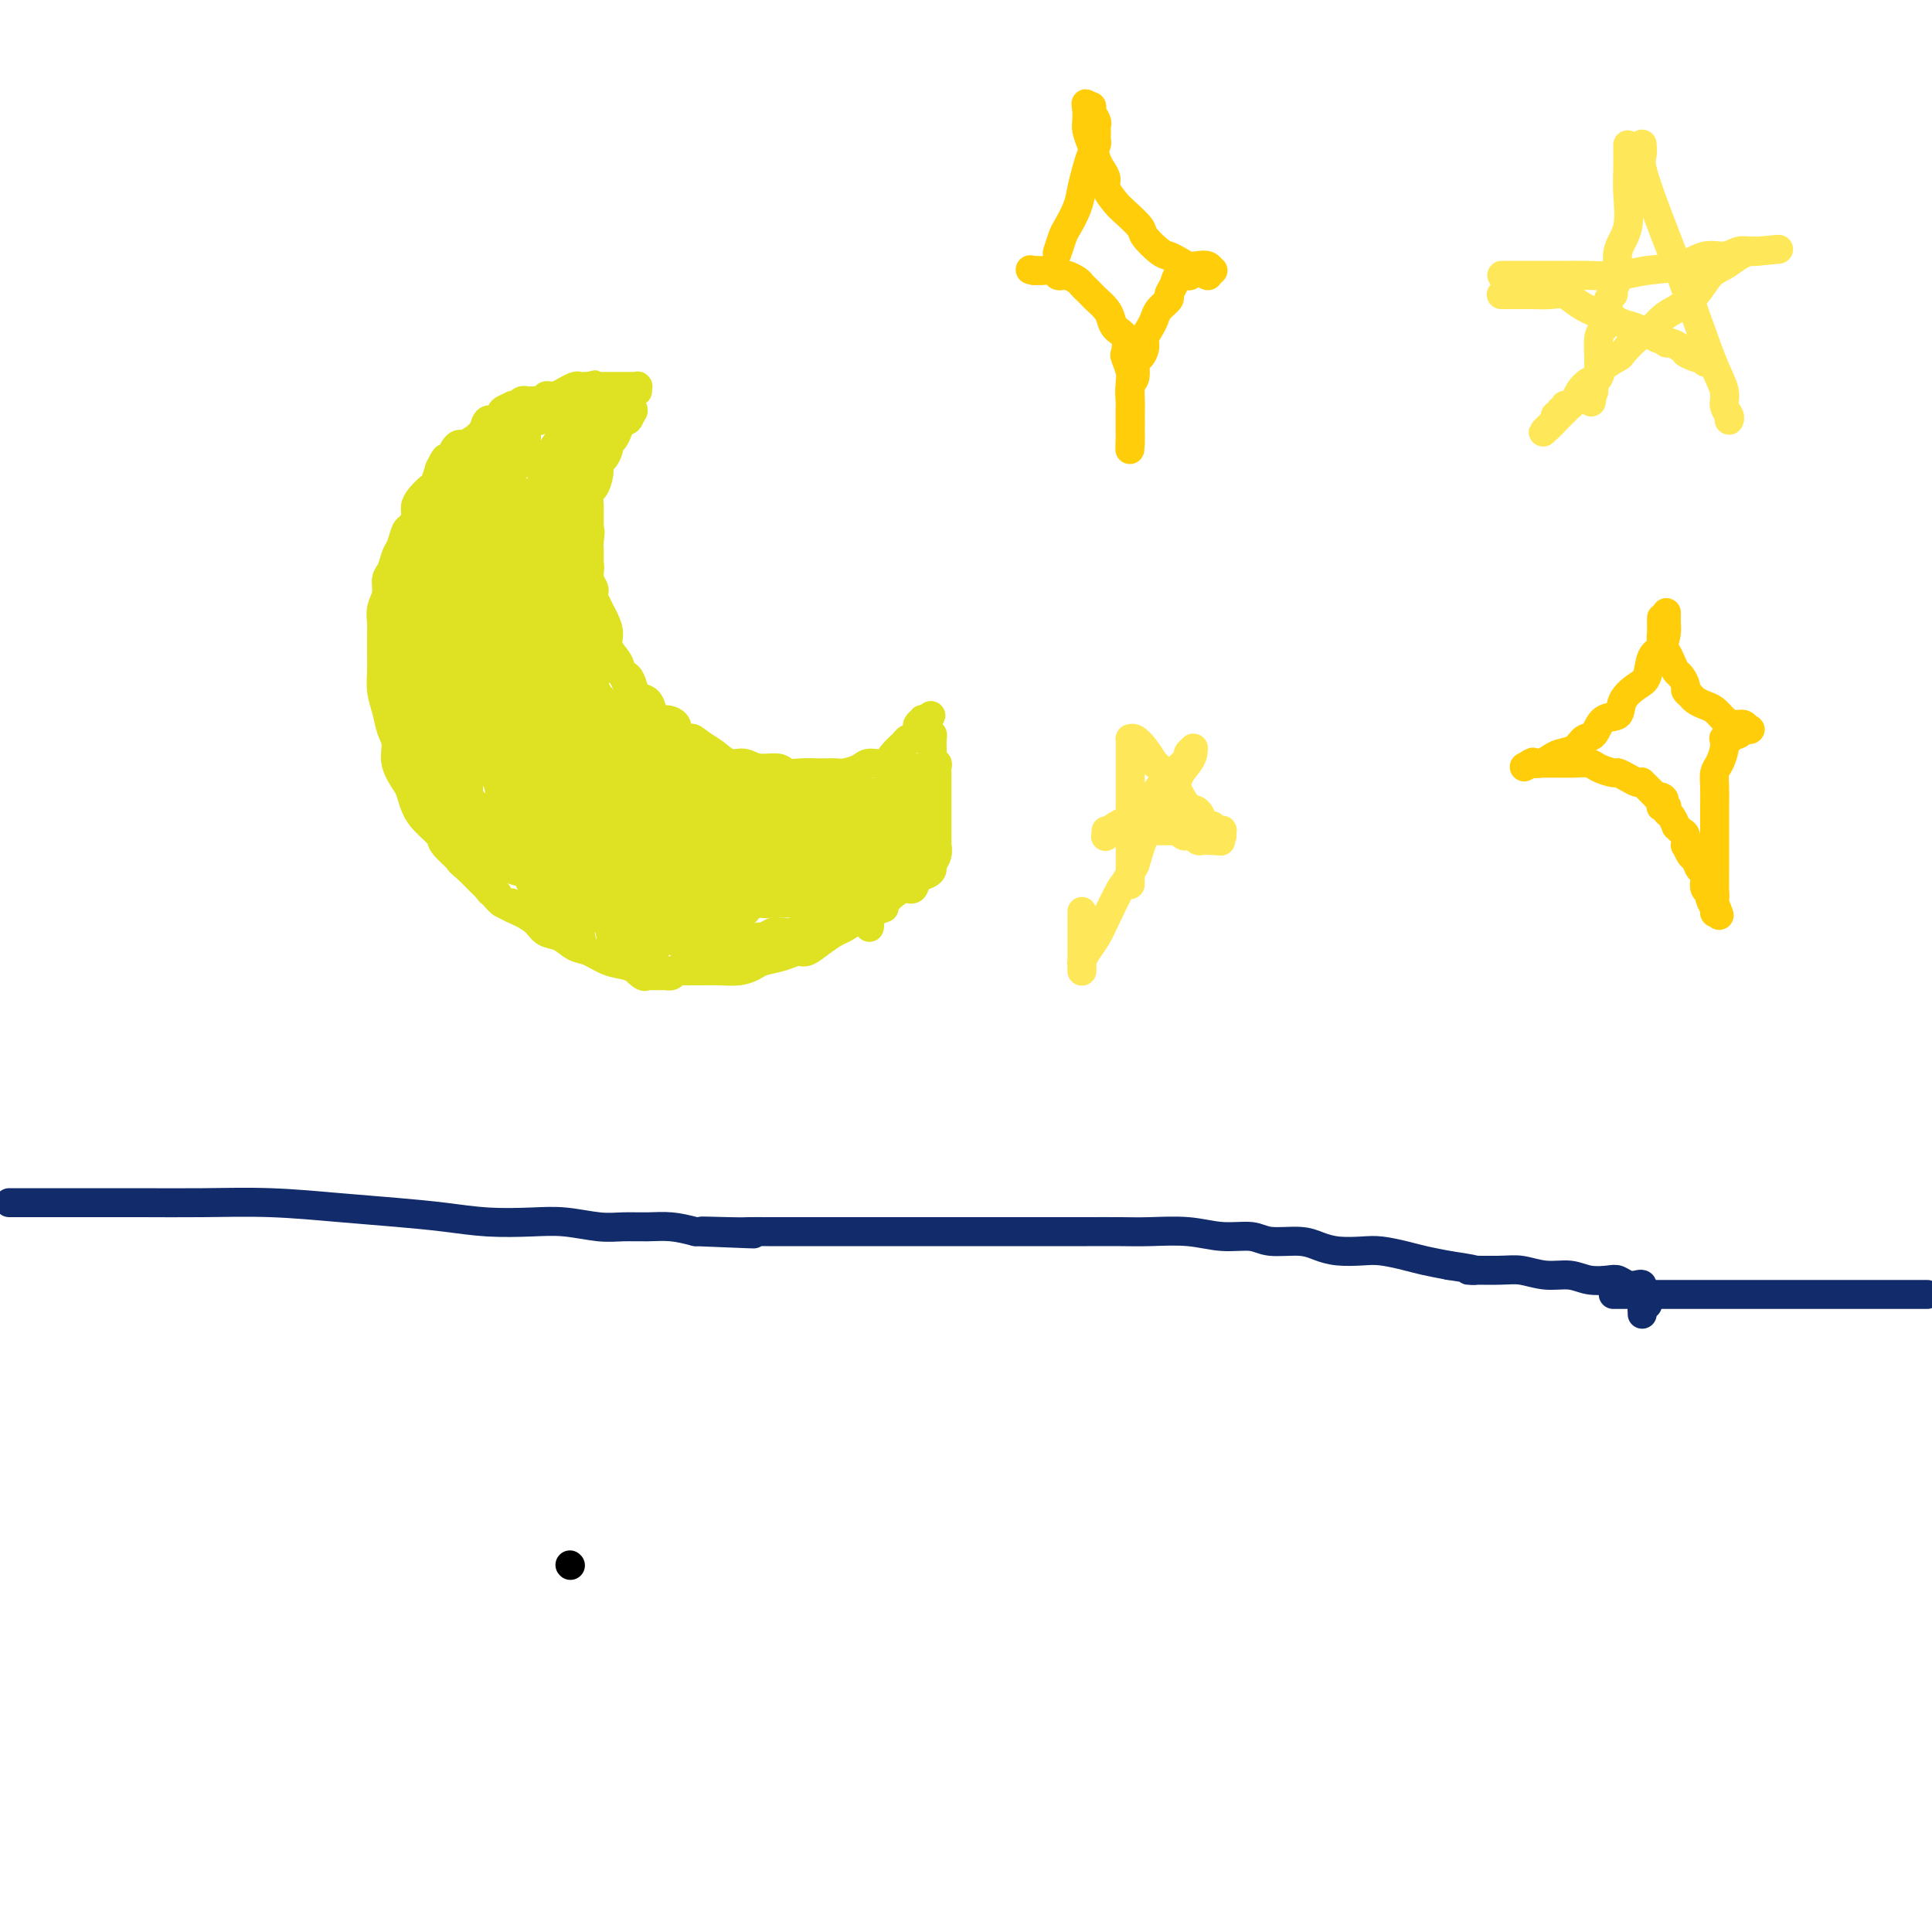 <svg viewBox='0 0 400 400' version='1.1' xmlns='http://www.w3.org/2000/svg' xmlns:xlink='http://www.w3.org/1999/xlink'><g fill='none' stroke='#000000' stroke-width='6' stroke-linecap='round' stroke-linejoin='round'><path d='M118,324c0.000,0.000 0.100,0.100 0.1,0.1'/></g>
<g fill='none' stroke='#DEE222' stroke-width='6' stroke-linecap='round' stroke-linejoin='round'><path d='M131,85c0.000,0.000 0.100,0.100 0.1,0.1'/><path d='M131,85c-0.024,0.064 -0.048,0.128 0,0c0.048,-0.128 0.168,-0.448 0,0c-0.168,0.448 -0.623,1.664 -1,2c-0.377,0.336 -0.675,-0.209 -1,0c-0.325,0.209 -0.678,1.173 -1,2c-0.322,0.827 -0.612,1.516 -1,2c-0.388,0.484 -0.874,0.761 -1,1c-0.126,0.239 0.107,0.439 0,1c-0.107,0.561 -0.554,1.482 -1,2c-0.446,0.518 -0.890,0.633 -1,1c-0.110,0.367 0.114,0.986 0,2c-0.114,1.014 -0.566,2.424 -1,3c-0.434,0.576 -0.848,0.319 -1,1c-0.152,0.681 -0.041,2.299 0,3c0.041,0.701 0.012,0.486 0,1c-0.012,0.514 -0.006,1.757 0,3'/><path d='M122,109c-1.392,3.843 -0.373,1.452 0,1c0.373,-0.452 0.100,1.035 0,2c-0.100,0.965 -0.027,1.410 0,2c0.027,0.590 0.007,1.327 0,2c-0.007,0.673 -0.002,1.282 0,2c0.002,0.718 0.000,1.543 0,2c-0.000,0.457 0.000,0.545 0,1c-0.000,0.455 -0.001,1.279 0,2c0.001,0.721 0.004,1.341 0,2c-0.004,0.659 -0.015,1.356 0,2c0.015,0.644 0.055,1.234 0,2c-0.055,0.766 -0.207,1.707 0,2c0.207,0.293 0.773,-0.061 1,0c0.227,0.061 0.116,0.536 0,1c-0.116,0.464 -0.237,0.916 0,1c0.237,0.084 0.833,-0.200 1,0c0.167,0.200 -0.093,0.884 0,1c0.093,0.116 0.539,-0.334 1,0c0.461,0.334 0.936,1.454 1,2c0.064,0.546 -0.282,0.517 0,1c0.282,0.483 1.193,1.477 2,2c0.807,0.523 1.512,0.577 2,1c0.488,0.423 0.760,1.217 1,2c0.240,0.783 0.448,1.554 1,2c0.552,0.446 1.448,0.567 2,1c0.552,0.433 0.761,1.180 1,2c0.239,0.820 0.507,1.715 1,2c0.493,0.285 1.210,-0.039 2,0c0.790,0.039 1.654,0.440 2,1c0.346,0.560 0.173,1.280 0,2'/><path d='M140,152c3.381,3.438 2.835,1.533 3,1c0.165,-0.533 1.043,0.306 2,1c0.957,0.694 1.993,1.243 3,2c1.007,0.757 1.984,1.723 3,2c1.016,0.277 2.071,-0.136 3,0c0.929,0.136 1.733,0.821 3,1c1.267,0.179 2.997,-0.148 4,0c1.003,0.148 1.280,0.772 2,1c0.720,0.228 1.882,0.062 3,0c1.118,-0.062 2.190,-0.019 3,0c0.810,0.019 1.357,0.015 2,0c0.643,-0.015 1.383,-0.041 2,0c0.617,0.041 1.109,0.149 2,0c0.891,-0.149 2.179,-0.554 3,-1c0.821,-0.446 1.176,-0.933 2,-1c0.824,-0.067 2.118,0.285 3,0c0.882,-0.285 1.351,-1.208 2,-2c0.649,-0.792 1.479,-1.455 2,-2c0.521,-0.545 0.732,-0.973 1,-1c0.268,-0.027 0.593,0.347 1,0c0.407,-0.347 0.897,-1.413 1,-2c0.103,-0.587 -0.182,-0.693 0,-1c0.182,-0.307 0.832,-0.814 1,-1c0.168,-0.186 -0.147,-0.050 0,0c0.147,0.050 0.756,0.014 1,0c0.244,-0.014 0.122,-0.007 0,0'/><path d='M192,149c1.409,-1.500 0.430,-0.749 0,0c-0.430,0.749 -0.311,1.496 0,2c0.311,0.504 0.816,0.765 1,1c0.184,0.235 0.048,0.445 0,1c-0.048,0.555 -0.009,1.454 0,2c0.009,0.546 -0.012,0.738 0,1c0.012,0.262 0.056,0.595 0,1c-0.056,0.405 -0.211,0.882 0,1c0.211,0.118 0.789,-0.123 1,0c0.211,0.123 0.057,0.610 0,1c-0.057,0.390 -0.015,0.685 0,1c0.015,0.315 0.004,0.652 0,1c-0.004,0.348 -0.001,0.708 0,1c0.001,0.292 0.000,0.516 0,1c-0.000,0.484 -0.000,1.228 0,2c0.000,0.772 -0.000,1.571 0,2c0.000,0.429 0.000,0.487 0,1c-0.000,0.513 -0.000,1.481 0,2c0.000,0.519 0.001,0.590 0,1c-0.001,0.410 -0.004,1.160 0,2c0.004,0.840 0.016,1.769 0,2c-0.016,0.231 -0.059,-0.236 0,0c0.059,0.236 0.219,1.175 0,2c-0.219,0.825 -0.818,1.535 -1,2c-0.182,0.465 0.051,0.683 0,1c-0.051,0.317 -0.387,0.731 -1,1c-0.613,0.269 -1.505,0.392 -2,1c-0.495,0.608 -0.595,1.702 -1,2c-0.405,0.298 -1.116,-0.201 -2,0c-0.884,0.201 -1.942,1.100 -3,2'/><path d='M184,186c-1.613,2.102 -0.644,1.858 -1,2c-0.356,0.142 -2.037,0.670 -3,1c-0.963,0.330 -1.206,0.460 -2,1c-0.794,0.540 -2.137,1.489 -3,2c-0.863,0.511 -1.244,0.585 -2,1c-0.756,0.415 -1.887,1.172 -3,2c-1.113,0.828 -2.209,1.727 -3,2c-0.791,0.273 -1.278,-0.081 -2,0c-0.722,0.081 -1.680,0.596 -3,1c-1.320,0.404 -3.001,0.697 -4,1c-0.999,0.303 -1.315,0.617 -2,1c-0.685,0.383 -1.737,0.835 -3,1c-1.263,0.165 -2.735,0.044 -4,0c-1.265,-0.044 -2.324,-0.011 -3,0c-0.676,0.011 -0.970,-0.000 -2,0c-1.030,0.000 -2.795,0.012 -4,0c-1.205,-0.012 -1.848,-0.049 -3,0c-1.152,0.049 -2.811,0.183 -4,0c-1.189,-0.183 -1.907,-0.683 -3,-1c-1.093,-0.317 -2.562,-0.451 -4,-1c-1.438,-0.549 -2.846,-1.512 -4,-2c-1.154,-0.488 -2.054,-0.501 -3,-1c-0.946,-0.499 -1.937,-1.485 -3,-2c-1.063,-0.515 -2.196,-0.561 -3,-1c-0.804,-0.439 -1.278,-1.272 -2,-2c-0.722,-0.728 -1.691,-1.353 -3,-2c-1.309,-0.647 -2.959,-1.318 -4,-2c-1.041,-0.682 -1.473,-1.376 -2,-2c-0.527,-0.624 -1.151,-1.178 -2,-2c-0.849,-0.822 -1.925,-1.911 -3,-3'/><path d='M97,180c-2.751,-2.304 -1.630,-1.565 -2,-2c-0.370,-0.435 -2.232,-2.046 -3,-3c-0.768,-0.954 -0.442,-1.251 -1,-2c-0.558,-0.749 -2.000,-1.950 -3,-3c-1.000,-1.050 -1.560,-1.951 -2,-3c-0.440,-1.049 -0.762,-2.247 -1,-3c-0.238,-0.753 -0.392,-1.061 -1,-2c-0.608,-0.939 -1.669,-2.508 -2,-4c-0.331,-1.492 0.069,-2.906 0,-4c-0.069,-1.094 -0.607,-1.869 -1,-3c-0.393,-1.131 -0.641,-2.620 -1,-4c-0.359,-1.380 -0.828,-2.653 -1,-4c-0.172,-1.347 -0.046,-2.769 0,-4c0.046,-1.231 0.011,-2.272 0,-3c-0.011,-0.728 0.001,-1.142 0,-2c-0.001,-0.858 -0.015,-2.159 0,-3c0.015,-0.841 0.060,-1.221 0,-2c-0.060,-0.779 -0.223,-1.956 0,-3c0.223,-1.044 0.833,-1.955 1,-3c0.167,-1.045 -0.110,-2.224 0,-3c0.110,-0.776 0.607,-1.149 1,-2c0.393,-0.851 0.684,-2.182 1,-3c0.316,-0.818 0.659,-1.125 1,-2c0.341,-0.875 0.682,-2.317 1,-3c0.318,-0.683 0.614,-0.607 1,-1c0.386,-0.393 0.863,-1.256 1,-2c0.137,-0.744 -0.065,-1.371 0,-2c0.065,-0.629 0.399,-1.261 1,-2c0.601,-0.739 1.470,-1.583 2,-2c0.530,-0.417 0.723,-0.405 1,-1c0.277,-0.595 0.639,-1.798 1,-3'/><path d='M91,97c1.880,-3.752 1.080,-1.632 1,-1c-0.080,0.632 0.559,-0.225 1,-1c0.441,-0.775 0.686,-1.467 1,-2c0.314,-0.533 0.699,-0.907 1,-1c0.301,-0.093 0.518,0.095 1,0c0.482,-0.095 1.230,-0.473 2,-1c0.770,-0.527 1.563,-1.202 2,-2c0.437,-0.798 0.517,-1.720 1,-2c0.483,-0.280 1.368,0.082 2,0c0.632,-0.082 1.009,-0.610 1,-1c-0.009,-0.390 -0.406,-0.644 0,-1c0.406,-0.356 1.615,-0.813 2,-1c0.385,-0.187 -0.055,-0.103 0,0c0.055,0.103 0.605,0.224 1,0c0.395,-0.224 0.634,-0.792 1,-1c0.366,-0.208 0.859,-0.055 1,0c0.141,0.055 -0.068,0.011 0,0c0.068,-0.011 0.414,0.011 1,0c0.586,-0.011 1.410,-0.056 2,0c0.590,0.056 0.944,0.212 1,0c0.056,-0.212 -0.187,-0.793 0,-1c0.187,-0.207 0.805,-0.040 1,0c0.195,0.040 -0.032,-0.046 0,0c0.032,0.046 0.323,0.222 1,0c0.677,-0.222 1.739,-0.844 2,-1c0.261,-0.156 -0.280,0.154 0,0c0.280,-0.154 1.382,-0.773 2,-1c0.618,-0.227 0.753,-0.061 1,0c0.247,0.061 0.605,0.016 1,0c0.395,-0.016 0.827,-0.005 1,0c0.173,0.005 0.086,0.002 0,0'/><path d='M122,80c2.432,-0.619 0.512,-0.166 0,0c-0.512,0.166 0.385,0.044 1,0c0.615,-0.044 0.948,-0.012 1,0c0.052,0.012 -0.179,0.003 0,0c0.179,-0.003 0.766,-0.001 1,0c0.234,0.001 0.115,0.000 0,0c-0.115,-0.000 -0.224,-0.000 0,0c0.224,0.000 0.782,0.000 1,0c0.218,-0.000 0.096,-0.000 0,0c-0.096,0.000 -0.167,0.000 0,0c0.167,-0.000 0.571,-0.000 1,0c0.429,0.000 0.885,0.000 1,0c0.115,-0.000 -0.109,-0.000 0,0c0.109,0.000 0.551,0.000 1,0c0.449,-0.000 0.905,-0.000 1,0c0.095,0.000 -0.171,0.000 0,0c0.171,-0.000 0.778,-0.000 1,0c0.222,0.000 0.060,0.000 0,0c-0.060,-0.000 -0.017,-0.000 0,0c0.017,0.000 0.008,0.000 0,0c-0.008,-0.000 -0.016,-0.000 0,0c0.016,0.000 0.057,0.000 0,0c-0.057,-0.000 -0.211,-0.001 0,0c0.211,0.001 0.789,0.004 1,0c0.211,-0.004 0.057,-0.015 0,0c-0.057,0.015 -0.015,0.056 0,0c0.015,-0.056 0.004,-0.207 0,0c-0.004,0.207 -0.001,0.774 0,1c0.001,0.226 0.001,0.113 0,0'/></g>
<g fill='none' stroke='#122B6A' stroke-width='6' stroke-linecap='round' stroke-linejoin='round'><path d='M2,249c0.032,0.000 0.064,0.000 0,0c-0.064,-0.000 -0.224,-0.000 0,0c0.224,0.000 0.833,0.000 2,0c1.167,-0.000 2.893,-0.001 5,0c2.107,0.001 4.596,0.003 8,0c3.404,-0.003 7.722,-0.012 12,0c4.278,0.012 8.514,0.044 13,0c4.486,-0.044 9.221,-0.166 14,0c4.779,0.166 9.603,0.619 14,1c4.397,0.381 8.368,0.690 12,1c3.632,0.310 6.925,0.623 10,1c3.075,0.377 5.931,0.819 9,1c3.069,0.181 6.350,0.101 9,0c2.650,-0.101 4.669,-0.224 7,0c2.331,0.224 4.976,0.795 7,1c2.024,0.205 3.429,0.045 5,0c1.571,-0.045 3.308,0.026 5,0c1.692,-0.026 3.341,-0.150 5,0c1.659,0.150 3.330,0.575 5,1'/><path d='M144,255c22.455,0.928 7.594,0.249 3,0c-4.594,-0.249 1.079,-0.067 4,0c2.921,0.067 3.090,0.018 4,0c0.910,-0.018 2.560,-0.005 4,0c1.440,0.005 2.670,0.001 4,0c1.330,-0.001 2.759,-0.000 4,0c1.241,0.000 2.294,0.000 4,0c1.706,-0.000 4.065,-0.000 6,0c1.935,0.000 3.446,0.000 5,0c1.554,-0.000 3.151,-0.000 5,0c1.849,0.000 3.949,-0.000 6,0c2.051,0.000 4.051,0.000 6,0c1.949,-0.000 3.847,-0.000 6,0c2.153,0.000 4.561,0.000 7,0c2.439,-0.000 4.909,-0.001 7,0c2.091,0.001 3.803,0.004 6,0c2.197,-0.004 4.878,-0.016 7,0c2.122,0.016 3.685,0.061 6,0c2.315,-0.061 5.382,-0.227 8,0c2.618,0.227 4.787,0.848 7,1c2.213,0.152 4.471,-0.166 6,0c1.529,0.166 2.331,0.815 4,1c1.669,0.185 4.206,-0.095 6,0c1.794,0.095 2.847,0.564 4,1c1.153,0.436 2.407,0.838 4,1c1.593,0.162 3.523,0.085 5,0c1.477,-0.085 2.499,-0.177 4,0c1.501,0.177 3.481,0.625 5,1c1.519,0.375 2.577,0.679 4,1c1.423,0.321 3.212,0.661 5,1'/><path d='M300,262c8.960,1.305 4.360,1.067 4,1c-0.360,-0.067 3.519,0.038 6,0c2.481,-0.038 3.564,-0.220 5,0c1.436,0.220 3.224,0.843 5,1c1.776,0.157 3.539,-0.150 5,0c1.461,0.150 2.618,0.759 4,1c1.382,0.241 2.987,0.116 4,0c1.013,-0.116 1.434,-0.224 2,0c0.566,0.224 1.276,0.778 2,1c0.724,0.222 1.462,0.111 2,0c0.538,-0.111 0.876,-0.222 1,0c0.124,0.222 0.033,0.777 0,1c-0.033,0.223 -0.009,0.112 0,0c0.009,-0.112 0.002,-0.226 0,0c-0.002,0.226 -0.001,0.793 0,1c0.001,0.207 0.000,0.055 0,0c-0.000,-0.055 -0.000,-0.015 0,0c0.000,0.015 0.000,0.003 0,0c-0.000,-0.003 -0.000,0.003 0,0c0.000,-0.003 0.000,-0.015 0,0c-0.000,0.015 -0.000,0.055 0,0c0.000,-0.055 0.000,-0.207 0,0c-0.000,0.207 -0.000,0.774 0,1c0.000,0.226 0.000,0.112 0,0c-0.000,-0.112 -0.000,-0.222 0,0c0.000,0.222 0.000,0.778 0,1c-0.000,0.222 -0.000,0.112 0,0c0.000,-0.112 0.000,-0.226 0,0c-0.000,0.226 -0.000,0.792 0,1c0.000,0.208 0.000,0.060 0,0c-0.000,-0.060 -0.000,-0.030 0,0'/><path d='M340,271c0.000,0.999 0.000,0.996 0,1c0.000,0.004 0.000,0.015 0,0c0.000,-0.015 0.000,-0.057 0,0c0.000,0.057 0.000,0.211 0,0c0.000,-0.211 0.000,-0.789 0,-1c0.000,-0.211 0.000,-0.056 0,0c0.000,0.056 0.000,0.011 0,0c0.000,-0.011 -0.000,0.011 0,0c0.000,-0.011 0.000,-0.055 0,0c0.000,0.055 0.000,0.211 0,0c0.000,-0.211 -0.000,-0.788 0,-1c0.000,-0.212 0.000,-0.061 0,0c0.000,0.061 0.000,0.030 0,0c0.000,-0.030 0.000,-0.061 0,0c0.000,0.061 -0.000,0.212 0,0c0.000,-0.212 0.000,-0.789 0,-1c0.000,-0.211 -0.000,-0.057 0,0c0.000,0.057 0.000,0.015 0,0c0.000,-0.015 -0.000,-0.004 0,0c0.000,0.004 0.000,0.001 0,0c0.000,-0.001 -0.000,-0.000 0,0c0.000,0.000 0.000,0.000 0,0c-0.000,-0.000 0.000,-0.000 0,0'/><path d='M340,269c0.001,-0.308 0.004,-0.079 0,0c-0.004,0.079 -0.015,0.007 0,0c0.015,-0.007 0.056,0.050 0,0c-0.056,-0.050 -0.207,-0.206 0,0c0.207,0.206 0.774,0.773 1,1c0.226,0.227 0.113,0.113 0,0'/><path d='M334,268c0.310,0.000 0.620,0.000 1,0c0.380,0.000 0.830,0.000 2,0c1.170,0.000 3.062,0.000 5,0c1.938,0.000 3.924,0.000 6,0c2.076,0.000 4.241,0.000 7,0c2.759,0.000 6.111,0.000 9,0c2.889,0.000 5.315,0.000 8,0c2.685,0.000 5.630,0.000 8,0c2.370,0.000 4.165,0.000 6,0c1.835,0.000 3.710,0.000 5,0c1.290,0.000 1.995,0.000 3,0c1.005,0.000 2.309,0.000 3,0c0.691,0.000 0.769,0.000 1,0c0.231,0.000 0.616,0.000 1,0'/></g>
<g fill='none' stroke='#FFCD0A' stroke-width='6' stroke-linecap='round' stroke-linejoin='round'><path d='M219,52c-0.097,0.305 -0.195,0.610 0,0c0.195,-0.610 0.682,-2.134 1,-3c0.318,-0.866 0.466,-1.075 1,-2c0.534,-0.925 1.453,-2.566 2,-4c0.547,-1.434 0.721,-2.660 1,-4c0.279,-1.340 0.663,-2.793 1,-4c0.337,-1.207 0.626,-2.169 1,-3c0.374,-0.831 0.832,-1.532 1,-2c0.168,-0.468 0.046,-0.702 0,-1c-0.046,-0.298 -0.016,-0.661 0,-1c0.016,-0.339 0.019,-0.655 0,-1c-0.019,-0.345 -0.062,-0.719 0,-1c0.062,-0.281 0.227,-0.467 0,-1c-0.227,-0.533 -0.845,-1.411 -1,-2c-0.155,-0.589 0.155,-0.890 0,-1c-0.155,-0.110 -0.773,-0.029 -1,0c-0.227,0.029 -0.061,0.008 0,0c0.061,-0.008 0.017,-0.002 0,0c-0.017,0.002 -0.009,0.001 0,0'/><path d='M225,22c-0.310,-1.074 -0.084,-0.258 0,0c0.084,0.258 0.025,-0.041 0,0c-0.025,0.041 -0.018,0.423 0,1c0.018,0.577 0.046,1.348 0,2c-0.046,0.652 -0.166,1.186 0,2c0.166,0.814 0.617,1.908 1,3c0.383,1.092 0.697,2.184 1,3c0.303,0.816 0.593,1.358 1,2c0.407,0.642 0.929,1.383 1,2c0.071,0.617 -0.309,1.108 0,2c0.309,0.892 1.308,2.183 2,3c0.692,0.817 1.077,1.161 2,2c0.923,0.839 2.383,2.175 3,3c0.617,0.825 0.392,1.139 1,2c0.608,0.861 2.050,2.269 3,3c0.950,0.731 1.410,0.783 2,1c0.590,0.217 1.311,0.598 2,1c0.689,0.402 1.348,0.826 2,1c0.652,0.174 1.299,0.099 2,0c0.701,-0.099 1.455,-0.223 2,0c0.545,0.223 0.879,0.792 1,1c0.121,0.208 0.027,0.056 0,0c-0.027,-0.056 0.013,-0.015 0,0c-0.013,0.015 -0.081,0.004 0,0c0.081,-0.004 0.309,-0.001 0,0c-0.309,0.001 -1.154,0.001 -2,0'/><path d='M249,56c2.603,2.162 0.111,0.566 -1,0c-1.111,-0.566 -0.840,-0.100 -1,0c-0.160,0.100 -0.749,-0.164 -1,0c-0.251,0.164 -0.162,0.755 0,1c0.162,0.245 0.399,0.145 0,0c-0.399,-0.145 -1.434,-0.334 -2,0c-0.566,0.334 -0.662,1.192 -1,2c-0.338,0.808 -0.916,1.567 -1,2c-0.084,0.433 0.327,0.539 0,1c-0.327,0.461 -1.393,1.278 -2,2c-0.607,0.722 -0.754,1.349 -1,2c-0.246,0.651 -0.592,1.324 -1,2c-0.408,0.676 -0.879,1.354 -1,2c-0.121,0.646 0.107,1.260 0,2c-0.107,0.740 -0.551,1.605 -1,2c-0.449,0.395 -0.905,0.318 -1,1c-0.095,0.682 0.171,2.122 0,3c-0.171,0.878 -0.778,1.195 -1,2c-0.222,0.805 -0.060,2.099 0,3c0.060,0.901 0.016,1.408 0,2c-0.016,0.592 -0.004,1.268 0,2c0.004,0.732 0.001,1.520 0,2c-0.001,0.480 -0.000,0.651 0,1c0.000,0.349 0.000,0.877 0,1c-0.000,0.123 -0.000,-0.159 0,0c0.000,0.159 0.000,0.760 0,1c-0.000,0.240 -0.000,0.120 0,0'/><path d='M234,92c-0.155,2.455 -0.041,0.092 0,-1c0.041,-1.092 0.011,-0.913 0,-1c-0.011,-0.087 -0.003,-0.441 0,-1c0.003,-0.559 0.001,-1.323 0,-2c-0.001,-0.677 0.001,-1.268 0,-2c-0.001,-0.732 -0.004,-1.605 0,-2c0.004,-0.395 0.015,-0.314 0,-1c-0.015,-0.686 -0.055,-2.141 0,-3c0.055,-0.859 0.204,-1.122 0,-2c-0.204,-0.878 -0.762,-2.371 -1,-3c-0.238,-0.629 -0.157,-0.395 0,-1c0.157,-0.605 0.389,-2.050 0,-3c-0.389,-0.950 -1.400,-1.406 -2,-2c-0.600,-0.594 -0.791,-1.325 -1,-2c-0.209,-0.675 -0.438,-1.294 -1,-2c-0.562,-0.706 -1.459,-1.498 -2,-2c-0.541,-0.502 -0.726,-0.712 -1,-1c-0.274,-0.288 -0.637,-0.652 -1,-1c-0.363,-0.348 -0.728,-0.681 -1,-1c-0.272,-0.319 -0.453,-0.625 -1,-1c-0.547,-0.375 -1.459,-0.818 -2,-1c-0.541,-0.182 -0.709,-0.101 -1,0c-0.291,0.101 -0.705,0.223 -1,0c-0.295,-0.223 -0.470,-0.792 -1,-1c-0.530,-0.208 -1.414,-0.056 -2,0c-0.586,0.056 -0.875,0.015 -1,0c-0.125,-0.015 -0.085,-0.004 0,0c0.085,0.004 0.215,0.001 0,0c-0.215,-0.001 -0.776,-0.000 -1,0c-0.224,0.000 -0.112,0.000 0,0'/><path d='M214,56c-1.393,-0.310 -0.375,-0.083 0,0c0.375,0.083 0.107,0.024 0,0c-0.107,-0.024 -0.054,-0.012 0,0'/><path d='M345,127c-0.001,0.050 -0.002,0.101 0,0c0.002,-0.101 0.008,-0.353 0,0c-0.008,0.353 -0.029,1.309 0,2c0.029,0.691 0.108,1.115 0,2c-0.108,0.885 -0.404,2.231 -1,3c-0.596,0.769 -1.492,0.959 -2,2c-0.508,1.041 -0.629,2.931 -1,4c-0.371,1.069 -0.991,1.316 -2,2c-1.009,0.684 -2.406,1.803 -3,3c-0.594,1.197 -0.385,2.471 -1,3c-0.615,0.529 -2.055,0.313 -3,1c-0.945,0.687 -1.394,2.278 -2,3c-0.606,0.722 -1.370,0.575 -2,1c-0.630,0.425 -1.127,1.420 -2,2c-0.873,0.580 -2.120,0.743 -3,1c-0.880,0.257 -1.391,0.608 -2,1c-0.609,0.392 -1.317,0.826 -2,1c-0.683,0.174 -1.342,0.087 -2,0'/><path d='M317,158c-2.785,1.547 -0.747,0.415 0,0c0.747,-0.415 0.203,-0.111 0,0c-0.203,0.111 -0.067,0.030 0,0c0.067,-0.030 0.063,-0.008 0,0c-0.063,0.008 -0.187,0.002 0,0c0.187,-0.002 0.683,-0.001 1,0c0.317,0.001 0.454,0.000 1,0c0.546,-0.000 1.501,-0.001 2,0c0.499,0.001 0.541,0.003 1,0c0.459,-0.003 1.335,-0.011 2,0c0.665,0.011 1.119,0.041 2,0c0.881,-0.041 2.189,-0.152 3,0c0.811,0.152 1.124,0.566 2,1c0.876,0.434 2.316,0.887 3,1c0.684,0.113 0.614,-0.113 1,0c0.386,0.113 1.228,0.567 2,1c0.772,0.433 1.474,0.847 2,1c0.526,0.153 0.877,0.045 1,0c0.123,-0.045 0.018,-0.027 0,0c-0.018,0.027 0.051,0.063 0,0c-0.051,-0.063 -0.221,-0.224 0,0c0.221,0.224 0.832,0.833 1,1c0.168,0.167 -0.109,-0.109 0,0c0.109,0.109 0.602,0.603 1,1c0.398,0.397 0.699,0.699 1,1'/><path d='M343,165c2.393,1.039 1.377,0.135 1,0c-0.377,-0.135 -0.115,0.499 0,1c0.115,0.501 0.083,0.870 0,1c-0.083,0.130 -0.216,0.023 0,0c0.216,-0.023 0.780,0.040 1,0c0.220,-0.040 0.097,-0.183 0,0c-0.097,0.183 -0.167,0.694 0,1c0.167,0.306 0.570,0.409 1,1c0.430,0.591 0.886,1.669 1,2c0.114,0.331 -0.114,-0.085 0,0c0.114,0.085 0.569,0.671 1,1c0.431,0.329 0.836,0.401 1,1c0.164,0.599 0.085,1.723 0,2c-0.085,0.277 -0.177,-0.295 0,0c0.177,0.295 0.622,1.458 1,2c0.378,0.542 0.689,0.463 1,1c0.311,0.537 0.623,1.688 1,2c0.377,0.312 0.818,-0.216 1,0c0.182,0.216 0.105,1.176 0,2c-0.105,0.824 -0.238,1.512 0,2c0.238,0.488 0.848,0.775 1,1c0.152,0.225 -0.156,0.387 0,1c0.156,0.613 0.774,1.678 1,2c0.226,0.322 0.061,-0.099 0,0c-0.061,0.099 -0.016,0.719 0,1c0.016,0.281 0.005,0.223 0,0c-0.005,-0.223 -0.002,-0.612 0,-1'/><path d='M355,188c1.856,3.374 0.497,0.310 0,-1c-0.497,-1.310 -0.133,-0.864 0,-1c0.133,-0.136 0.036,-0.852 0,-2c-0.036,-1.148 -0.010,-2.727 0,-4c0.010,-1.273 0.003,-2.239 0,-3c-0.003,-0.761 -0.001,-1.316 0,-2c0.001,-0.684 0.000,-1.498 0,-2c-0.000,-0.502 0.000,-0.693 0,-1c-0.000,-0.307 -0.001,-0.729 0,-1c0.001,-0.271 0.003,-0.389 0,-1c-0.003,-0.611 -0.011,-1.714 0,-3c0.011,-1.286 0.042,-2.755 0,-4c-0.042,-1.245 -0.156,-2.267 0,-3c0.156,-0.733 0.581,-1.177 1,-2c0.419,-0.823 0.830,-2.024 1,-3c0.170,-0.976 0.098,-1.726 0,-2c-0.098,-0.274 -0.222,-0.072 0,0c0.222,0.072 0.791,0.016 1,0c0.209,-0.016 0.059,0.010 0,0c-0.059,-0.010 -0.027,-0.054 0,0c0.027,0.054 0.050,0.207 0,0c-0.050,-0.207 -0.172,-0.773 0,-1c0.172,-0.227 0.638,-0.113 1,0c0.362,0.113 0.619,0.227 1,0c0.381,-0.227 0.887,-0.793 1,-1c0.113,-0.207 -0.166,-0.056 0,0c0.166,0.056 0.775,0.015 1,0c0.225,-0.015 0.064,-0.004 0,0c-0.064,0.004 -0.032,0.002 0,0'/><path d='M362,151c0.654,-0.092 0.288,0.179 0,0c-0.288,-0.179 -0.500,-0.807 -1,-1c-0.500,-0.193 -1.290,0.051 -2,0c-0.710,-0.051 -1.342,-0.395 -2,-1c-0.658,-0.605 -1.343,-1.472 -2,-2c-0.657,-0.528 -1.285,-0.718 -2,-1c-0.715,-0.282 -1.515,-0.657 -2,-1c-0.485,-0.343 -0.655,-0.654 -1,-1c-0.345,-0.346 -0.866,-0.725 -1,-1c-0.134,-0.275 0.119,-0.444 0,-1c-0.119,-0.556 -0.610,-1.499 -1,-2c-0.390,-0.501 -0.679,-0.559 -1,-1c-0.321,-0.441 -0.675,-1.266 -1,-2c-0.325,-0.734 -0.623,-1.376 -1,-2c-0.377,-0.624 -0.833,-1.229 -1,-2c-0.167,-0.771 -0.045,-1.708 0,-2c0.045,-0.292 0.012,0.062 0,0c-0.012,-0.062 -0.003,-0.538 0,-1c0.003,-0.462 0.001,-0.908 0,-1c-0.001,-0.092 -0.000,0.172 0,0c0.000,-0.172 0.000,-0.778 0,-1c-0.000,-0.222 -0.000,-0.060 0,0c0.000,0.060 0.000,0.017 0,0c-0.000,-0.017 -0.000,-0.009 0,0'/></g>
<g fill='none' stroke='#FEE859' stroke-width='6' stroke-linecap='round' stroke-linejoin='round'><path d='M340,30c0.004,0.050 0.008,0.099 0,0c-0.008,-0.099 -0.029,-0.348 0,0c0.029,0.348 0.108,1.293 0,2c-0.108,0.707 -0.402,1.174 0,3c0.402,1.826 1.499,5.009 3,9c1.501,3.991 3.406,8.788 5,13c1.594,4.212 2.876,7.839 4,11c1.124,3.161 2.091,5.856 3,8c0.909,2.144 1.760,3.738 2,5c0.240,1.262 -0.132,2.194 0,3c0.132,0.806 0.766,1.486 1,2c0.234,0.514 0.067,0.861 0,1c-0.067,0.139 -0.033,0.069 0,0'/><path d='M337,30c0.001,-0.020 0.002,-0.039 0,0c-0.002,0.039 -0.008,0.137 0,1c0.008,0.863 0.032,2.492 0,4c-0.032,1.508 -0.118,2.894 0,5c0.118,2.106 0.439,4.932 0,7c-0.439,2.068 -1.638,3.379 -2,5c-0.362,1.621 0.113,3.550 0,5c-0.113,1.450 -0.814,2.419 -1,3c-0.186,0.581 0.144,0.775 0,1c-0.144,0.225 -0.760,0.481 -1,1c-0.240,0.519 -0.103,1.301 0,2c0.103,0.699 0.171,1.314 0,2c-0.171,0.686 -0.581,1.444 -1,2c-0.419,0.556 -0.847,0.909 -1,2c-0.153,1.091 -0.031,2.921 0,4c0.031,1.079 -0.030,1.406 0,2c0.030,0.594 0.151,1.455 0,2c-0.151,0.545 -0.576,0.772 -1,1'/><path d='M330,79c-1.083,7.802 -0.290,2.809 0,1c0.290,-1.809 0.078,-0.432 0,0c-0.078,0.432 -0.021,-0.080 0,0c0.021,0.080 0.006,0.752 0,1c-0.006,0.248 -0.002,0.071 0,0c0.002,-0.071 0.001,-0.035 0,0'/><path d='M311,57c-0.072,-0.000 -0.145,-0.000 0,0c0.145,0.000 0.507,0.000 1,0c0.493,-0.000 1.118,-0.000 2,0c0.882,0.000 2.020,0.001 3,0c0.980,-0.001 1.803,-0.004 3,0c1.197,0.004 2.770,0.013 4,0c1.230,-0.013 2.117,-0.050 4,0c1.883,0.050 4.762,0.186 7,0c2.238,-0.186 3.835,-0.695 6,-1c2.165,-0.305 4.899,-0.407 7,-1c2.101,-0.593 3.571,-1.675 5,-2c1.429,-0.325 2.817,0.109 4,0c1.183,-0.109 2.159,-0.761 3,-1c0.841,-0.239 1.546,-0.064 2,0c0.454,0.064 0.658,0.017 1,0c0.342,-0.017 0.824,-0.005 1,0c0.176,0.005 0.047,0.001 0,0c-0.047,-0.001 -0.014,-0.000 0,0c0.014,0.000 0.007,0.000 0,0'/><path d='M364,52c8.242,-0.773 2.347,-0.205 0,0c-2.347,0.205 -1.145,0.047 -1,0c0.145,-0.047 -0.765,0.016 -1,0c-0.235,-0.016 0.206,-0.111 0,0c-0.206,0.111 -1.059,0.428 -2,1c-0.941,0.572 -1.970,1.398 -3,2c-1.030,0.602 -2.062,0.982 -3,2c-0.938,1.018 -1.783,2.676 -3,4c-1.217,1.324 -2.806,2.313 -4,3c-1.194,0.687 -1.991,1.072 -3,2c-1.009,0.928 -2.228,2.398 -3,3c-0.772,0.602 -1.095,0.336 -2,1c-0.905,0.664 -2.392,2.257 -3,3c-0.608,0.743 -0.338,0.636 -1,1c-0.662,0.364 -2.257,1.201 -3,2c-0.743,0.799 -0.633,1.562 -1,2c-0.367,0.438 -1.211,0.551 -2,1c-0.789,0.449 -1.522,1.235 -2,2c-0.478,0.765 -0.702,1.511 -1,2c-0.298,0.489 -0.672,0.723 -1,1c-0.328,0.277 -0.610,0.596 -1,1c-0.390,0.404 -0.888,0.892 -1,1c-0.112,0.108 0.162,-0.163 0,0c-0.162,0.163 -0.761,0.761 -1,1c-0.239,0.239 -0.120,0.120 0,0'/><path d='M322,87c-4.933,4.706 -1.265,1.472 0,0c1.265,-1.472 0.129,-1.183 0,-1c-0.129,0.183 0.750,0.259 1,0c0.250,-0.259 -0.130,-0.854 0,-1c0.130,-0.146 0.771,0.157 1,0c0.229,-0.157 0.047,-0.774 0,-1c-0.047,-0.226 0.040,-0.061 0,0c-0.040,0.061 -0.207,0.016 0,0c0.207,-0.016 0.787,-0.004 1,0c0.213,0.004 0.057,0.001 0,0c-0.057,-0.001 -0.016,-0.000 0,0c0.016,0.000 0.008,0.000 0,0'/><path d='M311,61c-0.175,0.000 -0.350,0.000 0,0c0.350,-0.000 1.223,-0.002 2,0c0.777,0.002 1.456,0.006 2,0c0.544,-0.006 0.953,-0.023 2,0c1.047,0.023 2.732,0.086 4,0c1.268,-0.086 2.120,-0.321 3,0c0.880,0.321 1.788,1.199 3,2c1.212,0.801 2.729,1.525 4,2c1.271,0.475 2.295,0.701 3,1c0.705,0.299 1.092,0.672 2,1c0.908,0.328 2.338,0.610 3,1c0.662,0.390 0.555,0.888 1,1c0.445,0.112 1.443,-0.162 2,0c0.557,0.162 0.673,0.761 1,1c0.327,0.239 0.864,0.119 1,0c0.136,-0.119 -0.128,-0.238 0,0c0.128,0.238 0.650,0.833 1,1c0.350,0.167 0.529,-0.095 1,0c0.471,0.095 1.236,0.548 2,1'/><path d='M348,72c3.830,1.868 1.404,1.037 1,1c-0.404,-0.037 1.212,0.721 2,1c0.788,0.279 0.747,0.078 1,0c0.253,-0.078 0.800,-0.035 1,0c0.200,0.035 0.054,0.061 0,0c-0.054,-0.061 -0.014,-0.209 0,0c0.014,0.209 0.004,0.774 0,1c-0.004,0.226 -0.002,0.113 0,0'/><path d='M234,183c-0.000,0.139 -0.000,0.278 0,0c0.000,-0.278 0.000,-0.972 0,-2c-0.000,-1.028 -0.000,-2.391 0,-4c0.000,-1.609 0.000,-3.463 0,-5c-0.000,-1.537 -0.000,-2.757 0,-4c0.000,-1.243 0.000,-2.508 0,-4c-0.000,-1.492 -0.000,-3.212 0,-4c0.000,-0.788 0.000,-0.646 0,-1c-0.000,-0.354 -0.000,-1.205 0,-2c0.000,-0.795 0.000,-1.534 0,-2c-0.000,-0.466 -0.001,-0.661 0,-1c0.001,-0.339 0.002,-0.824 0,-1c-0.002,-0.176 -0.009,-0.042 0,0c0.009,0.042 0.033,-0.008 0,0c-0.033,0.008 -0.122,0.074 0,0c0.122,-0.074 0.456,-0.289 1,0c0.544,0.289 1.298,1.083 2,2c0.702,0.917 1.351,1.959 2,3'/><path d='M239,158c1.357,1.163 2.248,2.071 3,3c0.752,0.929 1.364,1.880 2,3c0.636,1.120 1.298,2.409 2,3c0.702,0.591 1.446,0.484 2,1c0.554,0.516 0.919,1.655 1,2c0.081,0.345 -0.123,-0.105 0,0c0.123,0.105 0.572,0.764 1,1c0.428,0.236 0.837,0.049 1,0c0.163,-0.049 0.082,0.038 0,0c-0.082,-0.038 -0.166,-0.203 0,0c0.166,0.203 0.580,0.772 1,1c0.420,0.228 0.845,0.114 1,0c0.155,-0.114 0.042,-0.227 0,0c-0.042,0.227 -0.011,0.793 0,1c0.011,0.207 0.003,0.056 0,0c-0.003,-0.056 -0.001,-0.016 0,0c0.001,0.016 0.000,0.008 0,0'/><path d='M229,173c-0.102,0.171 -0.204,0.341 0,0c0.204,-0.341 0.712,-1.194 2,-2c1.288,-0.806 3.354,-1.564 5,-3c1.646,-1.436 2.871,-3.550 4,-5c1.129,-1.450 2.163,-2.234 3,-3c0.837,-0.766 1.478,-1.512 2,-2c0.522,-0.488 0.925,-0.717 1,-1c0.075,-0.283 -0.178,-0.620 0,-1c0.178,-0.380 0.787,-0.802 1,-1c0.213,-0.198 0.028,-0.171 0,0c-0.028,0.171 0.099,0.485 0,1c-0.099,0.515 -0.424,1.229 -1,2c-0.576,0.771 -1.402,1.598 -2,3c-0.598,1.402 -0.969,3.377 -2,5c-1.031,1.623 -2.723,2.892 -4,5c-1.277,2.108 -2.138,5.054 -3,8'/><path d='M235,179c-2.379,4.535 -2.326,3.873 -3,5c-0.674,1.127 -2.076,4.042 -3,6c-0.924,1.958 -1.372,2.959 -2,4c-0.628,1.041 -1.436,2.121 -2,3c-0.564,0.879 -0.883,1.557 -1,2c-0.117,0.443 -0.031,0.652 0,1c0.031,0.348 0.008,0.837 0,1c-0.008,0.163 -0.002,0.000 0,0c0.002,-0.000 0.001,0.162 0,0c-0.001,-0.162 -0.000,-0.647 0,-1c0.000,-0.353 0.000,-0.575 0,-1c-0.000,-0.425 -0.000,-1.052 0,-2c0.000,-0.948 0.000,-2.215 0,-3c-0.000,-0.785 -0.000,-1.086 0,-2c0.000,-0.914 0.000,-2.441 0,-3c-0.000,-0.559 -0.000,-0.151 0,0c0.000,0.151 0.000,0.043 0,0c-0.000,-0.043 -0.000,-0.022 0,0'/><path d='M229,172c0.327,-0.000 0.654,-0.000 1,0c0.346,0.000 0.713,0.000 1,0c0.287,-0.000 0.496,-0.000 1,0c0.504,0.000 1.305,0.000 2,0c0.695,-0.000 1.285,-0.000 2,0c0.715,0.000 1.553,0.000 2,0c0.447,-0.000 0.501,-0.001 1,0c0.499,0.001 1.443,0.004 2,0c0.557,-0.004 0.727,-0.015 1,0c0.273,0.015 0.648,0.057 1,0c0.352,-0.057 0.682,-0.211 1,0c0.318,0.211 0.625,0.789 1,1c0.375,0.211 0.818,0.056 1,0c0.182,-0.056 0.105,-0.011 0,0c-0.105,0.011 -0.236,-0.011 0,0c0.236,0.011 0.839,0.055 1,0c0.161,-0.055 -0.122,-0.211 0,0c0.122,0.211 0.648,0.788 1,1c0.352,0.212 0.529,0.061 1,0c0.471,-0.061 1.235,-0.030 2,0'/><path d='M251,174c3.403,0.309 0.912,0.083 0,0c-0.912,-0.083 -0.244,-0.022 0,0c0.244,0.022 0.066,0.006 0,0c-0.066,-0.006 -0.019,-0.002 0,0c0.019,0.002 0.009,0.001 0,0'/></g>
<g fill='none' stroke='#DEE222' stroke-width='6' stroke-linecap='round' stroke-linejoin='round'><path d='M164,168c-0.390,-0.000 -0.780,-0.000 -1,0c-0.220,0.000 -0.270,0.001 -1,0c-0.730,-0.001 -2.139,-0.004 -3,0c-0.861,0.004 -1.174,0.014 -2,0c-0.826,-0.014 -2.164,-0.052 -3,0c-0.836,0.052 -1.168,0.195 -2,0c-0.832,-0.195 -2.162,-0.726 -3,-1c-0.838,-0.274 -1.183,-0.290 -2,-1c-0.817,-0.710 -2.106,-2.115 -3,-3c-0.894,-0.885 -1.394,-1.251 -2,-2c-0.606,-0.749 -1.318,-1.880 -2,-3c-0.682,-1.120 -1.333,-2.227 -2,-3c-0.667,-0.773 -1.349,-1.211 -2,-2c-0.651,-0.789 -1.272,-1.929 -2,-3c-0.728,-1.071 -1.562,-2.071 -2,-3c-0.438,-0.929 -0.481,-1.785 -1,-3c-0.519,-1.215 -1.515,-2.790 -2,-4c-0.485,-1.210 -0.460,-2.056 -1,-3c-0.540,-0.944 -1.645,-1.985 -2,-3c-0.355,-1.015 0.042,-2.004 0,-3c-0.042,-0.996 -0.521,-1.998 -1,-3'/><path d='M125,128c-2.791,-5.463 -1.270,-2.619 -1,-2c0.270,0.619 -0.712,-0.985 -1,-2c-0.288,-1.015 0.116,-1.441 0,-2c-0.116,-0.559 -0.753,-1.251 -1,-2c-0.247,-0.749 -0.104,-1.556 0,-2c0.104,-0.444 0.168,-0.524 0,-1c-0.168,-0.476 -0.567,-1.349 -1,-2c-0.433,-0.651 -0.900,-1.081 -1,-2c-0.100,-0.919 0.165,-2.326 0,-3c-0.165,-0.674 -0.762,-0.615 -1,-1c-0.238,-0.385 -0.116,-1.213 0,-2c0.116,-0.787 0.227,-1.531 0,-2c-0.227,-0.469 -0.793,-0.662 -1,-1c-0.207,-0.338 -0.055,-0.823 0,-1c0.055,-0.177 0.015,-0.048 0,0c-0.015,0.048 -0.004,0.014 0,0c0.004,-0.014 0.002,-0.007 0,0'/><path d='M126,83c-0.337,-0.001 -0.675,-0.001 -1,0c-0.325,0.001 -0.638,0.004 -1,0c-0.362,-0.004 -0.772,-0.013 -1,0c-0.228,0.013 -0.272,0.050 -1,0c-0.728,-0.050 -2.139,-0.186 -3,0c-0.861,0.186 -1.171,0.693 -2,1c-0.829,0.307 -2.175,0.415 -3,1c-0.825,0.585 -1.127,1.648 -2,2c-0.873,0.352 -2.318,-0.007 -3,0c-0.682,0.007 -0.602,0.378 -1,1c-0.398,0.622 -1.273,1.494 -2,2c-0.727,0.506 -1.307,0.646 -2,1c-0.693,0.354 -1.498,0.921 -2,1c-0.502,0.079 -0.702,-0.329 -1,0c-0.298,0.329 -0.696,1.396 -1,2c-0.304,0.604 -0.516,0.744 -1,1c-0.484,0.256 -1.242,0.628 -2,1'/><path d='M97,96c-2.019,1.668 -1.067,1.339 -1,2c0.067,0.661 -0.752,2.314 -1,3c-0.248,0.686 0.073,0.405 0,1c-0.073,0.595 -0.540,2.065 -1,3c-0.460,0.935 -0.912,1.334 -1,2c-0.088,0.666 0.187,1.600 0,2c-0.187,0.400 -0.835,0.265 -1,1c-0.165,0.735 0.152,2.339 0,3c-0.152,0.661 -0.773,0.378 -1,1c-0.227,0.622 -0.061,2.149 0,3c0.061,0.851 0.016,1.027 0,2c-0.016,0.973 -0.004,2.745 0,4c0.004,1.255 0.000,1.994 0,3c-0.000,1.006 0.004,2.279 0,3c-0.004,0.721 -0.016,0.889 0,2c0.016,1.111 0.060,3.165 0,4c-0.060,0.835 -0.223,0.450 0,1c0.223,0.550 0.833,2.034 1,3c0.167,0.966 -0.110,1.413 0,2c0.110,0.587 0.606,1.312 1,2c0.394,0.688 0.686,1.338 1,2c0.314,0.662 0.650,1.336 1,2c0.350,0.664 0.712,1.319 1,2c0.288,0.681 0.500,1.390 1,2c0.500,0.610 1.289,1.122 2,2c0.711,0.878 1.345,2.122 2,3c0.655,0.878 1.330,1.390 2,2c0.670,0.610 1.334,1.318 2,2c0.666,0.682 1.333,1.338 2,2c0.667,0.662 1.333,1.331 2,2'/><path d='M109,164c2.451,2.412 2.580,1.942 3,2c0.420,0.058 1.131,0.646 2,1c0.869,0.354 1.898,0.476 3,1c1.102,0.524 2.279,1.449 3,2c0.721,0.551 0.987,0.726 2,1c1.013,0.274 2.774,0.647 4,1c1.226,0.353 1.917,0.687 3,1c1.083,0.313 2.558,0.606 4,1c1.442,0.394 2.849,0.890 4,1c1.151,0.110 2.044,-0.167 3,0c0.956,0.167 1.975,0.777 3,1c1.025,0.223 2.055,0.060 3,0c0.945,-0.060 1.805,-0.016 3,0c1.195,0.016 2.725,0.004 4,0c1.275,-0.004 2.296,-0.000 3,0c0.704,0.000 1.092,-0.004 2,0c0.908,0.004 2.337,0.015 3,0c0.663,-0.015 0.562,-0.055 1,0c0.438,0.055 1.417,0.207 2,0c0.583,-0.207 0.771,-0.773 1,-1c0.229,-0.227 0.498,-0.116 1,0c0.502,0.116 1.237,0.237 2,0c0.763,-0.237 1.555,-0.833 2,-1c0.445,-0.167 0.543,0.095 1,0c0.457,-0.095 1.274,-0.548 2,-1c0.726,-0.452 1.359,-0.905 2,-1c0.641,-0.095 1.288,0.168 2,0c0.712,-0.168 1.490,-0.767 2,-1c0.510,-0.233 0.753,-0.101 1,0c0.247,0.101 0.499,0.172 1,0c0.501,-0.172 1.250,-0.586 2,-1'/><path d='M183,170c3.122,-0.863 1.429,-0.021 1,0c-0.429,0.021 0.408,-0.779 1,-1c0.592,-0.221 0.940,0.137 1,0c0.060,-0.137 -0.169,-0.769 0,-1c0.169,-0.231 0.736,-0.062 1,0c0.264,0.062 0.226,0.017 0,0c-0.226,-0.017 -0.641,-0.005 -1,0c-0.359,0.005 -0.662,0.001 -1,0c-0.338,-0.001 -0.712,-0.001 -1,0c-0.288,0.001 -0.489,0.004 -1,0c-0.511,-0.004 -1.332,-0.015 -2,0c-0.668,0.015 -1.182,0.057 -2,0c-0.818,-0.057 -1.939,-0.211 -3,0c-1.061,0.211 -2.061,0.788 -3,1c-0.939,0.212 -1.816,0.057 -3,0c-1.184,-0.057 -2.675,-0.018 -4,0c-1.325,0.018 -2.482,0.016 -4,0c-1.518,-0.016 -3.395,-0.045 -5,0c-1.605,0.045 -2.936,0.163 -4,0c-1.064,-0.163 -1.859,-0.607 -3,-1c-1.141,-0.393 -2.626,-0.734 -4,-1c-1.374,-0.266 -2.636,-0.455 -4,-1c-1.364,-0.545 -2.830,-1.444 -4,-2c-1.170,-0.556 -2.043,-0.768 -3,-1c-0.957,-0.232 -1.999,-0.485 -3,-1c-1.001,-0.515 -1.962,-1.293 -3,-2c-1.038,-0.707 -2.154,-1.345 -3,-2c-0.846,-0.655 -1.423,-1.328 -2,-2'/><path d='M124,156c-4.864,-2.610 -2.526,-2.634 -2,-3c0.526,-0.366 -0.762,-1.074 -2,-2c-1.238,-0.926 -2.426,-2.071 -3,-3c-0.574,-0.929 -0.535,-1.641 -1,-3c-0.465,-1.359 -1.435,-3.363 -2,-5c-0.565,-1.637 -0.726,-2.906 -1,-4c-0.274,-1.094 -0.662,-2.012 -1,-3c-0.338,-0.988 -0.626,-2.044 -1,-3c-0.374,-0.956 -0.832,-1.811 -1,-3c-0.168,-1.189 -0.045,-2.713 0,-4c0.045,-1.287 0.012,-2.339 0,-3c-0.012,-0.661 -0.004,-0.932 0,-2c0.004,-1.068 0.004,-2.933 0,-4c-0.004,-1.067 -0.012,-1.334 0,-2c0.012,-0.666 0.045,-1.730 0,-3c-0.045,-1.270 -0.166,-2.748 0,-4c0.166,-1.252 0.621,-2.280 1,-3c0.379,-0.720 0.684,-1.133 1,-2c0.316,-0.867 0.644,-2.186 1,-3c0.356,-0.814 0.739,-1.121 1,-2c0.261,-0.879 0.400,-2.330 1,-3c0.600,-0.670 1.662,-0.558 2,-1c0.338,-0.442 -0.049,-1.439 0,-2c0.049,-0.561 0.535,-0.686 1,-1c0.465,-0.314 0.909,-0.816 1,-1c0.091,-0.184 -0.172,-0.049 0,0c0.172,0.049 0.778,0.013 1,0c0.222,-0.013 0.060,-0.004 0,0c-0.060,0.004 -0.017,0.001 0,0c0.017,-0.001 0.009,-0.001 0,0'/><path d='M120,87c1.486,-2.785 0.202,-0.746 0,0c-0.202,0.746 0.677,0.200 1,0c0.323,-0.200 0.090,-0.054 0,0c-0.090,0.054 -0.038,0.014 0,0c0.038,-0.014 0.062,-0.004 0,0c-0.062,0.004 -0.210,0.001 0,0c0.210,-0.001 0.777,-0.000 1,0c0.223,0.000 0.102,-0.000 0,0c-0.102,0.000 -0.185,0.000 0,0c0.185,-0.000 0.639,-0.001 1,0c0.361,0.001 0.629,0.005 1,0c0.371,-0.005 0.846,-0.017 1,0c0.154,0.017 -0.014,0.064 0,0c0.014,-0.064 0.211,-0.239 0,0c-0.211,0.239 -0.830,0.891 -1,1c-0.170,0.109 0.108,-0.325 0,0c-0.108,0.325 -0.602,1.410 -1,2c-0.398,0.590 -0.699,0.687 -1,1c-0.301,0.313 -0.602,0.844 -1,1c-0.398,0.156 -0.894,-0.063 -1,0c-0.106,0.063 0.178,0.409 0,1c-0.178,0.591 -0.817,1.428 -1,2c-0.183,0.572 0.091,0.878 0,1c-0.091,0.122 -0.545,0.061 -1,0'/><path d='M118,96c-0.790,1.089 -0.264,0.813 0,1c0.264,0.187 0.267,0.839 0,1c-0.267,0.161 -0.804,-0.168 -1,0c-0.196,0.168 -0.053,0.833 0,1c0.053,0.167 0.014,-0.165 0,0c-0.014,0.165 -0.004,0.828 0,1c0.004,0.172 0.001,-0.147 0,0c-0.001,0.147 -0.000,0.760 0,1c0.000,0.240 0.000,0.105 0,0c-0.000,-0.105 -0.000,-0.182 0,0c0.000,0.182 0.000,0.621 0,1c-0.000,0.379 -0.000,0.697 0,1c0.000,0.303 0.000,0.592 0,1c-0.000,0.408 -0.000,0.936 0,1c0.000,0.064 0.000,-0.335 0,0c-0.000,0.335 -0.000,1.403 0,2c0.000,0.597 0.000,0.723 0,1c-0.000,0.277 -0.000,0.704 0,1c0.000,0.296 0.000,0.460 0,1c-0.000,0.540 -0.000,1.454 0,2c0.000,0.546 0.000,0.724 0,1c-0.000,0.276 -0.000,0.652 0,1c0.000,0.348 0.000,0.670 0,1c-0.000,0.330 -0.000,0.670 0,1c0.000,0.330 0.000,0.652 0,1c-0.000,0.348 0.000,0.723 0,1c0.000,0.277 0.000,0.456 0,1c0.000,0.544 0.000,1.454 0,2c0.000,0.546 0.000,0.727 0,1c0.000,0.273 0.000,0.636 0,1'/><path d='M117,123c-0.159,4.583 -0.056,2.541 0,2c0.056,-0.541 0.067,0.420 0,1c-0.067,0.580 -0.210,0.781 0,1c0.210,0.219 0.775,0.458 1,1c0.225,0.542 0.112,1.387 0,2c-0.112,0.613 -0.224,0.995 0,1c0.224,0.005 0.782,-0.368 1,0c0.218,0.368 0.096,1.477 0,2c-0.096,0.523 -0.165,0.460 0,1c0.165,0.540 0.565,1.684 1,2c0.435,0.316 0.904,-0.197 1,0c0.096,0.197 -0.182,1.103 0,2c0.182,0.897 0.822,1.784 1,2c0.178,0.216 -0.107,-0.238 0,0c0.107,0.238 0.605,1.168 1,2c0.395,0.832 0.687,1.566 1,2c0.313,0.434 0.647,0.567 1,1c0.353,0.433 0.725,1.168 1,2c0.275,0.832 0.454,1.763 1,2c0.546,0.237 1.459,-0.221 2,0c0.541,0.221 0.708,1.119 1,2c0.292,0.881 0.708,1.745 1,2c0.292,0.255 0.459,-0.100 1,0c0.541,0.100 1.454,0.654 2,1c0.546,0.346 0.724,0.485 1,1c0.276,0.515 0.648,1.406 1,2c0.352,0.594 0.682,0.891 1,1c0.318,0.109 0.624,0.029 1,0c0.376,-0.029 0.822,-0.008 1,0c0.178,0.008 0.089,0.004 0,0'/><path d='M139,158c2.368,2.166 0.788,0.580 0,0c-0.788,-0.580 -0.784,-0.154 -1,0c-0.216,0.154 -0.650,0.037 -1,0c-0.350,-0.037 -0.615,0.005 -1,0c-0.385,-0.005 -0.891,-0.057 -1,0c-0.109,0.057 0.178,0.222 0,0c-0.178,-0.222 -0.822,-0.833 -1,-1c-0.178,-0.167 0.111,0.110 0,0c-0.111,-0.110 -0.620,-0.606 -1,-1c-0.380,-0.394 -0.629,-0.687 -1,-1c-0.371,-0.313 -0.864,-0.646 -1,-1c-0.136,-0.354 0.083,-0.728 0,-1c-0.083,-0.272 -0.470,-0.440 -1,-1c-0.530,-0.560 -1.202,-1.511 -2,-2c-0.798,-0.489 -1.720,-0.515 -2,-1c-0.280,-0.485 0.084,-1.429 0,-2c-0.084,-0.571 -0.615,-0.768 -1,-1c-0.385,-0.232 -0.625,-0.499 -1,-1c-0.375,-0.501 -0.884,-1.237 -1,-2c-0.116,-0.763 0.161,-1.551 0,-2c-0.161,-0.449 -0.760,-0.557 -1,-1c-0.240,-0.443 -0.121,-1.221 0,-2c0.121,-0.779 0.242,-1.559 0,-2c-0.242,-0.441 -0.849,-0.541 -1,-1c-0.151,-0.459 0.153,-1.275 0,-2c-0.153,-0.725 -0.763,-1.359 -1,-2c-0.237,-0.641 -0.102,-1.288 0,-2c0.102,-0.712 0.172,-1.489 0,-2c-0.172,-0.511 -0.586,-0.755 -1,-1'/><path d='M119,126c-0.769,-3.600 -0.191,-3.101 0,-3c0.191,0.101 -0.005,-0.196 0,-1c0.005,-0.804 0.212,-2.116 0,-3c-0.212,-0.884 -0.842,-1.340 -1,-2c-0.158,-0.660 0.154,-1.523 0,-2c-0.154,-0.477 -0.776,-0.570 -1,-1c-0.224,-0.430 -0.050,-1.199 0,-2c0.050,-0.801 -0.024,-1.633 0,-2c0.024,-0.367 0.146,-0.269 0,-1c-0.146,-0.731 -0.560,-2.291 -1,-3c-0.440,-0.709 -0.906,-0.568 -1,-1c-0.094,-0.432 0.185,-1.436 0,-2c-0.185,-0.564 -0.833,-0.687 -1,-1c-0.167,-0.313 0.147,-0.816 0,-1c-0.147,-0.184 -0.757,-0.050 -1,0c-0.243,0.050 -0.121,0.016 0,0c0.121,-0.016 0.239,-0.015 0,0c-0.239,0.015 -0.835,0.045 -1,0c-0.165,-0.045 0.100,-0.166 0,0c-0.100,0.166 -0.567,0.617 -1,1c-0.433,0.383 -0.834,0.698 -1,1c-0.166,0.302 -0.097,0.591 0,1c0.097,0.409 0.222,0.937 0,1c-0.222,0.063 -0.791,-0.338 -1,0c-0.209,0.338 -0.057,1.417 0,2c0.057,0.583 0.019,0.671 0,1c-0.019,0.329 -0.019,0.900 0,1c0.019,0.100 0.057,-0.272 0,0c-0.057,0.272 -0.208,1.189 0,2c0.208,0.811 0.774,1.518 1,2c0.226,0.482 0.113,0.741 0,1'/><path d='M110,114c0.377,1.137 0.819,0.480 1,1c0.181,0.520 0.100,2.218 0,3c-0.100,0.782 -0.219,0.647 0,1c0.219,0.353 0.777,1.193 1,2c0.223,0.807 0.112,1.581 0,2c-0.112,0.419 -0.223,0.482 0,1c0.223,0.518 0.781,1.489 1,2c0.219,0.511 0.100,0.560 0,1c-0.100,0.440 -0.180,1.269 0,2c0.180,0.731 0.621,1.364 1,2c0.379,0.636 0.697,1.274 1,2c0.303,0.726 0.592,1.541 1,2c0.408,0.459 0.936,0.564 1,1c0.064,0.436 -0.334,1.205 0,2c0.334,0.795 1.401,1.617 2,2c0.599,0.383 0.729,0.329 1,1c0.271,0.671 0.684,2.068 1,3c0.316,0.932 0.537,1.401 1,2c0.463,0.599 1.170,1.330 2,2c0.830,0.670 1.785,1.279 2,2c0.215,0.721 -0.310,1.555 0,2c0.310,0.445 1.455,0.501 2,1c0.545,0.499 0.489,1.440 1,2c0.511,0.560 1.590,0.739 2,1c0.410,0.261 0.151,0.605 0,1c-0.151,0.395 -0.194,0.841 0,1c0.194,0.159 0.627,0.032 1,0c0.373,-0.032 0.688,0.033 1,0c0.312,-0.033 0.623,-0.163 1,0c0.377,0.163 0.822,0.618 1,1c0.178,0.382 0.089,0.691 0,1'/><path d='M135,160c2.964,3.647 1.372,1.765 1,1c-0.372,-0.765 0.474,-0.412 1,0c0.526,0.412 0.731,0.885 1,1c0.269,0.115 0.600,-0.128 1,0c0.400,0.128 0.868,0.625 1,1c0.132,0.375 -0.070,0.626 0,1c0.070,0.374 0.414,0.871 1,1c0.586,0.129 1.414,-0.110 2,0c0.586,0.110 0.932,0.568 1,1c0.068,0.432 -0.140,0.838 0,1c0.140,0.162 0.629,0.081 1,0c0.371,-0.081 0.625,-0.163 1,0c0.375,0.163 0.871,0.569 1,1c0.129,0.431 -0.110,0.886 0,1c0.110,0.114 0.569,-0.113 1,0c0.431,0.113 0.833,0.567 1,1c0.167,0.433 0.100,0.847 0,1c-0.100,0.153 -0.233,0.045 0,0c0.233,-0.045 0.832,-0.027 1,0c0.168,0.027 -0.095,0.064 0,0c0.095,-0.064 0.547,-0.227 1,0c0.453,0.227 0.906,0.846 1,1c0.094,0.154 -0.171,-0.155 0,0c0.171,0.155 0.777,0.774 1,1c0.223,0.226 0.063,0.061 0,0c-0.063,-0.061 -0.027,-0.016 0,0c0.027,0.016 0.046,0.004 0,0c-0.046,-0.004 -0.156,-0.001 0,0c0.156,0.001 0.578,0.001 1,0'/><path d='M154,173c2.891,2.238 0.620,1.332 0,1c-0.620,-0.332 0.411,-0.089 1,0c0.589,0.089 0.736,0.024 1,0c0.264,-0.024 0.645,-0.006 1,0c0.355,0.006 0.684,0.001 1,0c0.316,-0.001 0.618,0.001 1,0c0.382,-0.001 0.845,-0.004 1,0c0.155,0.004 0.001,0.016 0,0c-0.001,-0.016 0.149,-0.061 0,0c-0.149,0.061 -0.598,0.228 -1,0c-0.402,-0.228 -0.757,-0.850 -1,-1c-0.243,-0.150 -0.376,0.171 -1,0c-0.624,-0.171 -1.741,-0.834 -3,-1c-1.259,-0.166 -2.659,0.164 -4,0c-1.341,-0.164 -2.623,-0.823 -4,-1c-1.377,-0.177 -2.850,0.126 -4,0c-1.150,-0.126 -1.977,-0.682 -3,-1c-1.023,-0.318 -2.242,-0.398 -3,-1c-0.758,-0.602 -1.053,-1.724 -2,-2c-0.947,-0.276 -2.545,0.295 -3,0c-0.455,-0.295 0.233,-1.456 0,-2c-0.233,-0.544 -1.386,-0.472 -2,-1c-0.614,-0.528 -0.690,-1.657 -1,-2c-0.310,-0.343 -0.853,0.100 -1,0c-0.147,-0.100 0.101,-0.743 0,-1c-0.101,-0.257 -0.550,-0.129 -1,0'/><path d='M126,161c-1.544,-1.178 -0.404,-0.122 0,0c0.404,0.122 0.070,-0.689 0,-1c-0.070,-0.311 0.122,-0.122 0,0c-0.122,0.122 -0.559,0.177 -1,0c-0.441,-0.177 -0.887,-0.585 -1,-1c-0.113,-0.415 0.106,-0.836 0,-1c-0.106,-0.164 -0.538,-0.072 -1,0c-0.462,0.072 -0.955,0.122 -1,0c-0.045,-0.122 0.358,-0.417 0,-1c-0.358,-0.583 -1.476,-1.456 -2,-2c-0.524,-0.544 -0.455,-0.760 -1,-1c-0.545,-0.240 -1.704,-0.502 -2,-1c-0.296,-0.498 0.273,-1.230 0,-2c-0.273,-0.770 -1.386,-1.579 -2,-2c-0.614,-0.421 -0.727,-0.454 -1,-1c-0.273,-0.546 -0.706,-1.604 -1,-2c-0.294,-0.396 -0.450,-0.129 -1,-1c-0.550,-0.871 -1.495,-2.880 -2,-4c-0.505,-1.120 -0.569,-1.352 -1,-2c-0.431,-0.648 -1.229,-1.713 -2,-3c-0.771,-1.287 -1.516,-2.798 -2,-4c-0.484,-1.202 -0.708,-2.096 -1,-3c-0.292,-0.904 -0.653,-1.816 -1,-3c-0.347,-1.184 -0.682,-2.638 -1,-4c-0.318,-1.362 -0.621,-2.632 -1,-4c-0.379,-1.368 -0.834,-2.833 -1,-4c-0.166,-1.167 -0.045,-2.034 0,-3c0.045,-0.966 0.012,-2.029 0,-3c-0.012,-0.971 -0.003,-1.849 0,-3c0.003,-1.151 0.002,-2.576 0,-4'/><path d='M100,101c-0.651,-5.625 0.221,-4.189 1,-4c0.779,0.189 1.466,-0.870 2,-2c0.534,-1.130 0.917,-2.331 1,-3c0.083,-0.669 -0.133,-0.805 0,-1c0.133,-0.195 0.614,-0.448 1,-1c0.386,-0.552 0.678,-1.402 1,-2c0.322,-0.598 0.675,-0.945 1,-1c0.325,-0.055 0.623,0.181 1,0c0.377,-0.181 0.833,-0.780 1,-1c0.167,-0.220 0.045,-0.060 0,0c-0.045,0.060 -0.012,0.020 0,0c0.012,-0.020 0.003,-0.020 0,0c-0.003,0.020 -0.001,0.060 0,0c0.001,-0.060 0.000,-0.220 0,0c-0.000,0.220 0.000,0.818 0,1c-0.000,0.182 -0.000,-0.054 0,0c0.000,0.054 0.001,0.398 0,1c-0.001,0.602 -0.003,1.461 0,2c0.003,0.539 0.012,0.757 0,1c-0.012,0.243 -0.046,0.512 0,1c0.046,0.488 0.171,1.195 0,2c-0.171,0.805 -0.638,1.707 -1,2c-0.362,0.293 -0.619,-0.023 -1,0c-0.381,0.023 -0.886,0.387 -1,1c-0.114,0.613 0.163,1.476 0,2c-0.163,0.524 -0.765,0.707 -1,1c-0.235,0.293 -0.102,0.694 0,1c0.102,0.306 0.172,0.516 0,1c-0.172,0.484 -0.586,1.242 -1,2'/><path d='M104,104c-0.773,3.091 -0.207,1.818 0,2c0.207,0.182 0.055,1.819 0,3c-0.055,1.181 -0.015,1.907 0,3c0.015,1.093 0.003,2.551 0,4c-0.003,1.449 0.002,2.887 0,4c-0.002,1.113 -0.011,1.902 0,3c0.011,1.098 0.043,2.507 0,4c-0.043,1.493 -0.163,3.071 0,4c0.163,0.929 0.607,1.208 1,2c0.393,0.792 0.735,2.096 1,3c0.265,0.904 0.452,1.408 1,2c0.548,0.592 1.457,1.272 2,2c0.543,0.728 0.720,1.502 1,2c0.280,0.498 0.663,0.719 1,1c0.337,0.281 0.627,0.623 1,1c0.373,0.377 0.830,0.790 1,1c0.170,0.210 0.053,0.218 0,0c-0.053,-0.218 -0.043,-0.663 0,-1c0.043,-0.337 0.118,-0.565 0,-1c-0.118,-0.435 -0.430,-1.077 -1,-2c-0.570,-0.923 -1.399,-2.127 -2,-3c-0.601,-0.873 -0.973,-1.416 -1,-2c-0.027,-0.584 0.291,-1.209 0,-2c-0.291,-0.791 -1.191,-1.749 -2,-3c-0.809,-1.251 -1.526,-2.796 -2,-4c-0.474,-1.204 -0.704,-2.066 -1,-3c-0.296,-0.934 -0.657,-1.941 -1,-3c-0.343,-1.059 -0.669,-2.170 -1,-3c-0.331,-0.830 -0.666,-1.380 -1,-2c-0.334,-0.620 -0.667,-1.310 -1,-2'/><path d='M100,114c-2.007,-5.078 -0.524,-2.274 0,-2c0.524,0.274 0.089,-1.983 0,-3c-0.089,-1.017 0.168,-0.794 0,-1c-0.168,-0.206 -0.762,-0.840 -1,-1c-0.238,-0.160 -0.120,0.153 0,0c0.120,-0.153 0.243,-0.773 0,-1c-0.243,-0.227 -0.853,-0.061 -1,0c-0.147,0.061 0.167,0.017 0,0c-0.167,-0.017 -0.815,-0.005 -1,0c-0.185,0.005 0.095,0.004 0,0c-0.095,-0.004 -0.564,-0.012 -1,0c-0.436,0.012 -0.839,0.044 -1,0c-0.161,-0.044 -0.082,-0.164 0,0c0.082,0.164 0.165,0.611 0,1c-0.165,0.389 -0.580,0.720 -1,1c-0.420,0.280 -0.845,0.508 -1,1c-0.155,0.492 -0.041,1.249 0,2c0.041,0.751 0.010,1.496 0,2c-0.010,0.504 0.001,0.768 0,1c-0.001,0.232 -0.014,0.433 0,1c0.014,0.567 0.056,1.502 0,2c-0.056,0.498 -0.211,0.560 0,1c0.211,0.440 0.789,1.259 1,2c0.211,0.741 0.057,1.405 0,2c-0.057,0.595 -0.015,1.122 0,2c0.015,0.878 0.004,2.108 0,3c-0.004,0.892 -0.001,1.445 0,2c0.001,0.555 0.000,1.111 0,2c-0.000,0.889 -0.000,2.111 0,3c0.000,0.889 0.000,1.444 0,2'/><path d='M94,136c0.382,4.209 0.839,2.231 1,2c0.161,-0.231 0.028,1.285 0,2c-0.028,0.715 0.048,0.629 0,1c-0.048,0.371 -0.220,1.197 0,2c0.220,0.803 0.832,1.581 1,2c0.168,0.419 -0.109,0.480 0,1c0.109,0.520 0.603,1.500 1,2c0.397,0.500 0.698,0.519 1,1c0.302,0.481 0.605,1.423 1,2c0.395,0.577 0.882,0.787 1,1c0.118,0.213 -0.134,0.427 0,1c0.134,0.573 0.655,1.505 1,2c0.345,0.495 0.514,0.552 1,1c0.486,0.448 1.289,1.288 2,2c0.711,0.712 1.332,1.295 2,2c0.668,0.705 1.385,1.533 2,2c0.615,0.467 1.127,0.574 2,1c0.873,0.426 2.105,1.171 3,2c0.895,0.829 1.451,1.743 2,2c0.549,0.257 1.092,-0.141 2,0c0.908,0.141 2.183,0.822 3,1c0.817,0.178 1.178,-0.149 2,0c0.822,0.149 2.107,0.772 3,1c0.893,0.228 1.395,0.061 2,0c0.605,-0.061 1.314,-0.017 2,0c0.686,0.017 1.350,0.005 2,0c0.650,-0.005 1.285,-0.004 2,0c0.715,0.004 1.511,0.011 2,0c0.489,-0.011 0.670,-0.042 1,0c0.330,0.042 0.809,0.155 1,0c0.191,-0.155 0.096,-0.577 0,-1'/><path d='M137,168c3.629,0.155 1.702,0.043 1,0c-0.702,-0.043 -0.177,-0.015 0,0c0.177,0.015 0.007,0.018 0,0c-0.007,-0.018 0.151,-0.055 0,0c-0.151,0.055 -0.609,0.204 -1,0c-0.391,-0.204 -0.715,-0.761 -1,-1c-0.285,-0.239 -0.531,-0.161 -1,0c-0.469,0.161 -1.160,0.405 -2,0c-0.840,-0.405 -1.828,-1.459 -3,-2c-1.172,-0.541 -2.526,-0.567 -4,-1c-1.474,-0.433 -3.067,-1.272 -4,-2c-0.933,-0.728 -1.206,-1.346 -2,-2c-0.794,-0.654 -2.109,-1.345 -3,-2c-0.891,-0.655 -1.357,-1.274 -2,-2c-0.643,-0.726 -1.464,-1.560 -2,-2c-0.536,-0.440 -0.787,-0.487 -1,-1c-0.213,-0.513 -0.390,-1.492 -1,-2c-0.610,-0.508 -1.655,-0.546 -2,-1c-0.345,-0.454 0.009,-1.322 0,-2c-0.009,-0.678 -0.380,-1.164 -1,-2c-0.620,-0.836 -1.491,-2.023 -2,-3c-0.509,-0.977 -0.658,-1.745 -1,-3c-0.342,-1.255 -0.876,-2.997 -1,-4c-0.124,-1.003 0.163,-1.267 0,-2c-0.163,-0.733 -0.775,-1.937 -1,-3c-0.225,-1.063 -0.064,-1.987 0,-3c0.064,-1.013 0.031,-2.117 0,-3c-0.031,-0.883 -0.060,-1.546 0,-2c0.060,-0.454 0.208,-0.699 0,-1c-0.208,-0.301 -0.774,-0.657 -1,-1c-0.226,-0.343 -0.113,-0.671 0,-1'/><path d='M102,120c-0.399,-3.093 0.103,-0.827 0,0c-0.103,0.827 -0.812,0.215 -1,0c-0.188,-0.215 0.146,-0.032 0,0c-0.146,0.032 -0.771,-0.086 -1,0c-0.229,0.086 -0.061,0.375 0,1c0.061,0.625 0.016,1.586 0,2c-0.016,0.414 -0.004,0.281 0,1c0.004,0.719 0.000,2.290 0,3c-0.000,0.710 0.004,0.561 0,1c-0.004,0.439 -0.016,1.467 0,2c0.016,0.533 0.060,0.569 0,1c-0.060,0.431 -0.223,1.255 0,2c0.223,0.745 0.834,1.411 1,2c0.166,0.589 -0.111,1.103 0,2c0.111,0.897 0.610,2.179 1,3c0.390,0.821 0.672,1.182 1,2c0.328,0.818 0.703,2.091 1,3c0.297,0.909 0.517,1.452 1,2c0.483,0.548 1.230,1.102 2,2c0.770,0.898 1.564,2.139 2,3c0.436,0.861 0.513,1.340 1,2c0.487,0.660 1.384,1.501 2,2c0.616,0.499 0.950,0.656 1,1c0.050,0.344 -0.186,0.874 0,1c0.186,0.126 0.792,-0.152 1,0c0.208,0.152 0.018,0.733 0,1c-0.018,0.267 0.138,0.219 0,0c-0.138,-0.219 -0.569,-0.610 -1,-1'/><path d='M113,158c1.874,3.331 0.560,1.159 0,0c-0.560,-1.159 -0.367,-1.304 -1,-2c-0.633,-0.696 -2.094,-1.942 -3,-3c-0.906,-1.058 -1.258,-1.929 -2,-3c-0.742,-1.071 -1.873,-2.343 -3,-4c-1.127,-1.657 -2.249,-3.698 -3,-6c-0.751,-2.302 -1.129,-4.866 -2,-7c-0.871,-2.134 -2.233,-3.840 -3,-6c-0.767,-2.160 -0.937,-4.776 -1,-7c-0.063,-2.224 -0.017,-4.056 0,-6c0.017,-1.944 0.004,-3.999 0,-6c-0.004,-2.001 -0.001,-3.948 0,-5c0.001,-1.052 0.000,-1.210 0,-2c-0.000,-0.790 -0.000,-2.212 0,-3c0.000,-0.788 0.000,-0.941 0,-1c-0.000,-0.059 -0.000,-0.023 0,0c0.000,0.023 0.000,0.032 0,0c-0.000,-0.032 -0.000,-0.104 0,0c0.000,0.104 0.000,0.384 0,1c-0.000,0.616 -0.000,1.569 0,2c0.000,0.431 0.000,0.340 0,1c-0.000,0.660 -0.000,2.070 0,3c0.000,0.930 0.000,1.379 0,2c-0.000,0.621 -0.000,1.415 0,2c0.000,0.585 0.000,0.961 0,2c-0.000,1.039 -0.000,2.743 0,4c0.000,1.257 0.000,2.069 0,3c-0.000,0.931 -0.000,1.981 0,3c0.000,1.019 0.000,2.005 0,3c-0.000,0.995 -0.000,1.997 0,3'/><path d='M95,126c-0.002,4.949 -0.008,3.322 0,3c0.008,-0.322 0.029,0.662 0,2c-0.029,1.338 -0.110,3.031 0,4c0.110,0.969 0.409,1.215 1,2c0.591,0.785 1.472,2.111 2,3c0.528,0.889 0.703,1.341 1,2c0.297,0.659 0.717,1.524 1,2c0.283,0.476 0.431,0.564 1,1c0.569,0.436 1.560,1.219 2,2c0.440,0.781 0.330,1.560 1,2c0.670,0.440 2.122,0.542 3,1c0.878,0.458 1.184,1.271 2,2c0.816,0.729 2.144,1.374 3,2c0.856,0.626 1.240,1.233 2,2c0.760,0.767 1.895,1.693 3,2c1.105,0.307 2.181,-0.005 3,0c0.819,0.005 1.381,0.327 2,1c0.619,0.673 1.294,1.697 2,2c0.706,0.303 1.444,-0.115 2,0c0.556,0.115 0.931,0.763 1,1c0.069,0.237 -0.167,0.064 0,0c0.167,-0.064 0.737,-0.018 1,0c0.263,0.018 0.219,0.007 0,0c-0.219,-0.007 -0.614,-0.010 -1,0c-0.386,0.010 -0.763,0.034 -1,0c-0.237,-0.034 -0.333,-0.124 -1,0c-0.667,0.124 -1.905,0.464 -3,0c-1.095,-0.464 -2.048,-1.732 -3,-3'/><path d='M119,159c-2.187,-0.936 -3.654,-1.776 -5,-3c-1.346,-1.224 -2.570,-2.832 -4,-4c-1.430,-1.168 -3.066,-1.897 -4,-3c-0.934,-1.103 -1.167,-2.580 -2,-4c-0.833,-1.420 -2.265,-2.781 -3,-4c-0.735,-1.219 -0.774,-2.294 -1,-3c-0.226,-0.706 -0.639,-1.042 -1,-2c-0.361,-0.958 -0.671,-2.540 -1,-4c-0.329,-1.460 -0.676,-2.800 -1,-4c-0.324,-1.200 -0.623,-2.260 -1,-3c-0.377,-0.740 -0.832,-1.159 -1,-2c-0.168,-0.841 -0.049,-2.106 0,-3c0.049,-0.894 0.027,-1.419 0,-2c-0.027,-0.581 -0.059,-1.217 0,-2c0.059,-0.783 0.208,-1.711 0,-2c-0.208,-0.289 -0.773,0.062 -1,0c-0.227,-0.062 -0.116,-0.539 0,-1c0.116,-0.461 0.238,-0.908 0,-1c-0.238,-0.092 -0.834,0.172 -1,0c-0.166,-0.172 0.100,-0.778 0,-1c-0.100,-0.222 -0.566,-0.060 -1,0c-0.434,0.060 -0.837,0.016 -1,0c-0.163,-0.016 -0.085,-0.005 0,0c0.085,0.005 0.178,0.004 0,0c-0.178,-0.004 -0.626,-0.012 -1,0c-0.374,0.012 -0.675,0.045 -1,0c-0.325,-0.045 -0.675,-0.167 -1,0c-0.325,0.167 -0.626,0.622 -1,1c-0.374,0.378 -0.821,0.679 -1,1c-0.179,0.321 -0.089,0.660 0,1'/><path d='M86,114c-0.405,0.431 0.084,0.008 0,0c-0.084,-0.008 -0.740,0.397 -1,1c-0.260,0.603 -0.122,1.403 0,2c0.122,0.597 0.229,0.991 0,1c-0.229,0.009 -0.794,-0.367 -1,0c-0.206,0.367 -0.054,1.477 0,2c0.054,0.523 0.011,0.459 0,1c-0.011,0.541 0.011,1.687 0,2c-0.011,0.313 -0.056,-0.206 0,0c0.056,0.206 0.212,1.137 0,2c-0.212,0.863 -0.793,1.656 -1,2c-0.207,0.344 -0.041,0.237 0,1c0.041,0.763 -0.041,2.395 0,3c0.041,0.605 0.207,0.182 0,1c-0.207,0.818 -0.788,2.876 -1,4c-0.212,1.124 -0.057,1.315 0,2c0.057,0.685 0.015,1.865 0,3c-0.015,1.135 -0.005,2.225 0,3c0.005,0.775 0.004,1.236 0,2c-0.004,0.764 -0.011,1.830 0,3c0.011,1.170 0.041,2.445 0,3c-0.041,0.555 -0.152,0.390 0,1c0.152,0.610 0.566,1.994 1,3c0.434,1.006 0.886,1.634 1,2c0.114,0.366 -0.110,0.469 0,1c0.110,0.531 0.553,1.489 1,2c0.447,0.511 0.896,0.573 1,1c0.104,0.427 -0.137,1.217 0,2c0.137,0.783 0.652,1.557 1,2c0.348,0.443 0.528,0.555 1,1c0.472,0.445 1.236,1.222 2,2'/><path d='M90,169c1.370,3.112 0.793,2.392 1,2c0.207,-0.392 1.196,-0.456 2,0c0.804,0.456 1.422,1.432 2,2c0.578,0.568 1.117,0.729 2,1c0.883,0.271 2.109,0.651 3,1c0.891,0.349 1.447,0.668 2,1c0.553,0.332 1.104,0.677 2,1c0.896,0.323 2.139,0.622 3,1c0.861,0.378 1.341,0.833 2,1c0.659,0.167 1.497,0.045 2,0c0.503,-0.045 0.672,-0.012 1,0c0.328,0.012 0.817,0.003 1,0c0.183,-0.003 0.061,0.001 0,0c-0.061,-0.001 -0.062,-0.006 0,0c0.062,0.006 0.188,0.024 0,0c-0.188,-0.024 -0.690,-0.088 -1,0c-0.310,0.088 -0.429,0.330 -1,0c-0.571,-0.330 -1.594,-1.232 -2,-2c-0.406,-0.768 -0.197,-1.402 -1,-2c-0.803,-0.598 -2.620,-1.160 -4,-2c-1.380,-0.840 -2.323,-1.960 -3,-3c-0.677,-1.040 -1.088,-2.002 -2,-3c-0.912,-0.998 -2.325,-2.033 -3,-3c-0.675,-0.967 -0.611,-1.864 -1,-3c-0.389,-1.136 -1.231,-2.509 -2,-4c-0.769,-1.491 -1.464,-3.101 -2,-5c-0.536,-1.899 -0.914,-4.088 -1,-6c-0.086,-1.912 0.118,-3.546 0,-5c-0.118,-1.454 -0.559,-2.727 -1,-4'/><path d='M89,137c-1.083,-4.520 -0.290,-2.322 0,-2c0.290,0.322 0.078,-1.234 0,-2c-0.078,-0.766 -0.021,-0.741 0,-1c0.021,-0.259 0.007,-0.802 0,-1c-0.007,-0.198 -0.006,-0.053 0,0c0.006,0.053 0.016,0.013 0,0c-0.016,-0.013 -0.060,-0.000 0,0c0.060,0.000 0.222,-0.013 0,0c-0.222,0.013 -0.830,0.053 -1,0c-0.170,-0.053 0.098,-0.198 0,0c-0.098,0.198 -0.562,0.740 -1,1c-0.438,0.260 -0.849,0.239 -1,1c-0.151,0.761 -0.040,2.305 0,3c0.040,0.695 0.011,0.542 0,1c-0.011,0.458 -0.004,1.525 0,2c0.004,0.475 0.004,0.356 0,1c-0.004,0.644 -0.012,2.050 0,3c0.012,0.950 0.045,1.442 0,2c-0.045,0.558 -0.167,1.180 0,2c0.167,0.820 0.622,1.836 1,3c0.378,1.164 0.678,2.475 1,4c0.322,1.525 0.665,3.263 1,5c0.335,1.737 0.663,3.473 1,5c0.337,1.527 0.683,2.844 1,4c0.317,1.156 0.606,2.152 1,3c0.394,0.848 0.894,1.548 1,2c0.106,0.452 -0.182,0.657 0,1c0.182,0.343 0.832,0.824 1,1c0.168,0.176 -0.147,0.047 0,0c0.147,-0.047 0.756,-0.014 1,0c0.244,0.014 0.122,0.007 0,0'/><path d='M95,175c1.393,4.203 0.374,0.712 0,-1c-0.374,-1.712 -0.103,-1.645 0,-2c0.103,-0.355 0.039,-1.132 0,-2c-0.039,-0.868 -0.052,-1.828 0,-3c0.052,-1.172 0.168,-2.557 0,-4c-0.168,-1.443 -0.619,-2.945 -1,-5c-0.381,-2.055 -0.691,-4.665 -1,-7c-0.309,-2.335 -0.618,-4.396 -1,-7c-0.382,-2.604 -0.839,-5.751 -1,-8c-0.161,-2.249 -0.028,-3.600 0,-5c0.028,-1.400 -0.049,-2.847 0,-4c0.049,-1.153 0.223,-2.010 0,-3c-0.223,-0.990 -0.843,-2.111 -1,-3c-0.157,-0.889 0.150,-1.545 0,-2c-0.150,-0.455 -0.758,-0.710 -1,-1c-0.242,-0.290 -0.117,-0.613 0,-1c0.117,-0.387 0.228,-0.836 0,-1c-0.228,-0.164 -0.793,-0.044 -1,0c-0.207,0.044 -0.054,0.011 0,0c0.054,-0.011 0.011,-0.000 0,0c-0.011,0.000 0.011,-0.011 0,0c-0.011,0.011 -0.056,0.044 0,0c0.056,-0.044 0.211,-0.164 0,0c-0.211,0.164 -0.788,0.611 -1,1c-0.212,0.389 -0.057,0.719 0,1c0.057,0.281 0.018,0.515 0,1c-0.018,0.485 -0.015,1.223 0,2c0.015,0.777 0.043,1.594 0,2c-0.043,0.406 -0.155,0.402 0,1c0.155,0.598 0.578,1.799 1,3'/><path d='M88,127c-0.185,1.711 -0.149,1.489 0,2c0.149,0.511 0.411,1.753 1,3c0.589,1.247 1.505,2.497 2,4c0.495,1.503 0.569,3.259 1,5c0.431,1.741 1.217,3.466 2,5c0.783,1.534 1.562,2.875 2,4c0.438,1.125 0.535,2.034 1,3c0.465,0.966 1.297,1.990 2,3c0.703,1.010 1.278,2.004 2,3c0.722,0.996 1.593,1.992 2,3c0.407,1.008 0.350,2.028 1,3c0.650,0.972 2.006,1.895 3,3c0.994,1.105 1.628,2.393 2,3c0.372,0.607 0.484,0.533 1,1c0.516,0.467 1.435,1.474 2,2c0.565,0.526 0.777,0.571 1,1c0.223,0.429 0.458,1.243 1,2c0.542,0.757 1.392,1.459 2,2c0.608,0.541 0.976,0.923 1,1c0.024,0.077 -0.296,-0.151 0,0c0.296,0.151 1.206,0.680 2,1c0.794,0.320 1.470,0.429 2,1c0.530,0.571 0.913,1.603 1,2c0.087,0.397 -0.123,0.159 0,0c0.123,-0.159 0.579,-0.238 1,0c0.421,0.238 0.806,0.795 1,1c0.194,0.205 0.198,0.059 0,0c-0.198,-0.059 -0.599,-0.029 -1,0'/><path d='M123,185c2.791,3.146 0.269,1.012 -1,0c-1.269,-1.012 -1.285,-0.901 -2,-1c-0.715,-0.099 -2.131,-0.409 -3,-1c-0.869,-0.591 -1.193,-1.465 -3,-3c-1.807,-1.535 -5.097,-3.732 -7,-5c-1.903,-1.268 -2.419,-1.608 -3,-2c-0.581,-0.392 -1.228,-0.837 -2,-1c-0.772,-0.163 -1.671,-0.043 -2,0c-0.329,0.043 -0.088,0.011 0,0c0.088,-0.011 0.024,0.000 0,0c-0.024,-0.000 -0.008,-0.011 0,0c0.008,0.011 0.009,0.045 0,0c-0.009,-0.045 -0.028,-0.170 0,0c0.028,0.170 0.102,0.633 0,1c-0.102,0.367 -0.379,0.636 0,1c0.379,0.364 1.414,0.822 2,1c0.586,0.178 0.723,0.076 1,0c0.277,-0.076 0.693,-0.124 1,0c0.307,0.124 0.504,0.422 1,1c0.496,0.578 1.292,1.435 2,2c0.708,0.565 1.329,0.837 2,1c0.671,0.163 1.392,0.219 2,1c0.608,0.781 1.102,2.289 2,3c0.898,0.711 2.198,0.624 3,1c0.802,0.376 1.104,1.214 2,2c0.896,0.786 2.387,1.520 3,2c0.613,0.480 0.350,0.706 1,1c0.650,0.294 2.213,0.656 3,1c0.787,0.344 0.796,0.670 1,1c0.204,0.330 0.602,0.665 1,1'/><path d='M127,192c4.583,3.338 2.541,1.682 2,1c-0.541,-0.682 0.419,-0.389 1,0c0.581,0.389 0.781,0.875 1,1c0.219,0.125 0.455,-0.110 1,0c0.545,0.110 1.400,0.565 2,1c0.600,0.435 0.945,0.848 1,1c0.055,0.152 -0.182,0.042 0,0c0.182,-0.042 0.781,-0.015 1,0c0.219,0.015 0.057,0.019 0,0c-0.057,-0.019 -0.010,-0.062 0,0c0.010,0.062 -0.018,0.229 0,0c0.018,-0.229 0.081,-0.856 0,-1c-0.081,-0.144 -0.305,0.193 -1,0c-0.695,-0.193 -1.861,-0.915 -3,-2c-1.139,-1.085 -2.251,-2.533 -4,-4c-1.749,-1.467 -4.135,-2.955 -6,-5c-1.865,-2.045 -3.210,-4.648 -5,-7c-1.790,-2.352 -4.025,-4.453 -6,-7c-1.975,-2.547 -3.691,-5.540 -5,-8c-1.309,-2.460 -2.211,-4.386 -3,-6c-0.789,-1.614 -1.466,-2.915 -2,-4c-0.534,-1.085 -0.927,-1.955 -1,-3c-0.073,-1.045 0.173,-2.266 0,-3c-0.173,-0.734 -0.764,-0.982 -1,-1c-0.236,-0.018 -0.116,0.194 0,0c0.116,-0.194 0.227,-0.794 0,-1c-0.227,-0.206 -0.792,-0.017 -1,0c-0.208,0.017 -0.059,-0.138 0,0c0.059,0.138 0.030,0.569 0,1'/><path d='M98,145c-2.055,-3.931 -0.691,-1.258 0,0c0.691,1.258 0.709,1.103 1,2c0.291,0.897 0.855,2.848 1,4c0.145,1.152 -0.130,1.505 0,2c0.130,0.495 0.664,1.132 1,2c0.336,0.868 0.475,1.965 1,3c0.525,1.035 1.437,2.006 2,3c0.563,0.994 0.778,2.011 1,3c0.222,0.989 0.451,1.949 1,3c0.549,1.051 1.419,2.194 2,3c0.581,0.806 0.873,1.274 1,2c0.127,0.726 0.090,1.710 0,2c-0.090,0.290 -0.234,-0.114 0,0c0.234,0.114 0.846,0.748 1,1c0.154,0.252 -0.151,0.123 0,0c0.151,-0.123 0.757,-0.241 1,0c0.243,0.241 0.121,0.842 0,1c-0.121,0.158 -0.243,-0.127 0,0c0.243,0.127 0.852,0.667 1,1c0.148,0.333 -0.164,0.459 0,1c0.164,0.541 0.804,1.496 1,2c0.196,0.504 -0.054,0.558 0,1c0.054,0.442 0.411,1.271 1,2c0.589,0.729 1.411,1.357 2,2c0.589,0.643 0.946,1.300 1,2c0.054,0.700 -0.196,1.442 0,2c0.196,0.558 0.836,0.933 1,1c0.164,0.067 -0.148,-0.174 0,0c0.148,0.174 0.757,0.764 1,1c0.243,0.236 0.122,0.118 0,0'/><path d='M119,191c3.090,7.168 0.316,2.086 -1,0c-1.316,-2.086 -1.173,-1.178 -1,-1c0.173,0.178 0.374,-0.376 0,-1c-0.374,-0.624 -1.325,-1.318 -2,-2c-0.675,-0.682 -1.075,-1.352 -2,-2c-0.925,-0.648 -2.376,-1.273 -3,-2c-0.624,-0.727 -0.419,-1.557 -1,-2c-0.581,-0.443 -1.946,-0.501 -3,-1c-1.054,-0.499 -1.798,-1.440 -2,-2c-0.202,-0.560 0.137,-0.738 0,-1c-0.137,-0.262 -0.751,-0.607 -1,-1c-0.249,-0.393 -0.133,-0.834 0,-1c0.133,-0.166 0.284,-0.055 0,0c-0.284,0.055 -1.003,0.056 -1,0c0.003,-0.056 0.728,-0.170 1,0c0.272,0.170 0.092,0.623 1,1c0.908,0.377 2.903,0.678 4,1c1.097,0.322 1.295,0.664 2,1c0.705,0.336 1.916,0.668 3,1c1.084,0.332 2.042,0.666 3,1'/><path d='M116,180c2.364,0.713 1.773,-0.005 2,0c0.227,0.005 1.272,0.733 2,1c0.728,0.267 1.139,0.073 2,0c0.861,-0.073 2.173,-0.023 3,0c0.827,0.023 1.170,0.020 2,0c0.830,-0.020 2.146,-0.057 3,0c0.854,0.057 1.245,0.210 2,0c0.755,-0.210 1.875,-0.781 3,-1c1.125,-0.219 2.256,-0.086 3,0c0.744,0.086 1.101,0.126 2,0c0.899,-0.126 2.340,-0.419 4,-1c1.660,-0.581 3.537,-1.452 5,-2c1.463,-0.548 2.510,-0.773 4,-1c1.490,-0.227 3.422,-0.457 5,-1c1.578,-0.543 2.801,-1.399 4,-2c1.199,-0.601 2.374,-0.945 3,-1c0.626,-0.055 0.704,0.181 1,0c0.296,-0.181 0.811,-0.780 1,-1c0.189,-0.220 0.051,-0.062 0,0c-0.051,0.062 -0.015,0.028 0,0c0.015,-0.028 0.009,-0.051 0,0c-0.009,0.051 -0.022,0.176 0,0c0.022,-0.176 0.078,-0.653 0,-1c-0.078,-0.347 -0.290,-0.565 -1,-1c-0.710,-0.435 -1.919,-1.086 -3,-2c-1.081,-0.914 -2.033,-2.090 -3,-3c-0.967,-0.910 -1.950,-1.553 -3,-2c-1.050,-0.447 -2.167,-0.697 -3,-1c-0.833,-0.303 -1.381,-0.658 -2,-1c-0.619,-0.342 -1.310,-0.671 -2,-1'/><path d='M150,159c-2.804,-1.718 -1.316,-0.513 -1,0c0.316,0.513 -0.542,0.334 -1,0c-0.458,-0.334 -0.518,-0.821 -1,-1c-0.482,-0.179 -1.386,-0.048 -2,0c-0.614,0.048 -0.939,0.013 -1,0c-0.061,-0.013 0.141,-0.003 0,0c-0.141,0.003 -0.626,0.001 -1,0c-0.374,-0.001 -0.637,-0.000 -1,0c-0.363,0.000 -0.828,0.000 -1,0c-0.172,-0.000 -0.053,0.000 0,0c0.053,-0.000 0.041,-0.001 0,0c-0.041,0.001 -0.111,0.003 0,0c0.111,-0.003 0.403,-0.012 1,0c0.597,0.012 1.499,0.044 2,0c0.501,-0.044 0.602,-0.166 1,0c0.398,0.166 1.093,0.618 2,1c0.907,0.382 2.027,0.694 3,1c0.973,0.306 1.798,0.608 3,1c1.202,0.392 2.779,0.876 4,1c1.221,0.124 2.084,-0.110 3,0c0.916,0.110 1.885,0.565 3,1c1.115,0.435 2.375,0.848 3,1c0.625,0.152 0.615,0.041 1,0c0.385,-0.041 1.164,-0.011 2,0c0.836,0.011 1.729,0.003 2,0c0.271,-0.003 -0.081,-0.001 0,0c0.081,0.001 0.595,0.000 1,0c0.405,-0.000 0.703,-0.000 1,0'/><path d='M173,164c5.429,0.928 3.000,0.249 2,0c-1.000,-0.249 -0.571,-0.067 0,0c0.571,0.067 1.284,0.018 2,0c0.716,-0.018 1.434,-0.005 2,0c0.566,0.005 0.979,0.001 1,0c0.021,-0.001 -0.349,-0.001 0,0c0.349,0.001 1.418,0.001 2,0c0.582,-0.001 0.677,-0.004 1,0c0.323,0.004 0.875,0.015 1,0c0.125,-0.015 -0.178,-0.057 0,0c0.178,0.057 0.836,0.211 1,0c0.164,-0.211 -0.166,-0.789 0,-1c0.166,-0.211 0.829,-0.057 1,0c0.171,0.057 -0.150,0.016 0,0c0.150,-0.016 0.773,-0.008 1,0c0.227,0.008 0.060,0.016 0,0c-0.060,-0.016 -0.012,-0.056 0,0c0.012,0.056 -0.012,0.209 0,0c0.012,-0.209 0.060,-0.778 0,-1c-0.060,-0.222 -0.226,-0.097 0,0c0.226,0.097 0.845,0.166 1,0c0.155,-0.166 -0.155,-0.566 0,-1c0.155,-0.434 0.773,-0.901 1,-1c0.227,-0.099 0.061,0.169 0,0c-0.061,-0.169 -0.016,-0.776 0,-1c0.016,-0.224 0.005,-0.064 0,0c-0.005,0.064 -0.002,0.032 0,0'/><path d='M189,159c0.928,-0.360 0.249,1.240 0,2c-0.249,0.760 -0.067,0.679 0,1c0.067,0.321 0.018,1.044 0,2c-0.018,0.956 -0.005,2.145 0,3c0.005,0.855 0.001,1.377 0,2c-0.001,0.623 -0.000,1.347 0,2c0.000,0.653 -0.000,1.235 0,2c0.000,0.765 0.001,1.711 0,2c-0.001,0.289 -0.004,-0.081 0,0c0.004,0.081 0.015,0.613 0,1c-0.015,0.387 -0.057,0.629 0,1c0.057,0.371 0.212,0.870 0,1c-0.212,0.130 -0.793,-0.109 -1,0c-0.207,0.109 -0.041,0.565 0,1c0.041,0.435 -0.041,0.848 0,1c0.041,0.152 0.207,0.045 0,0c-0.207,-0.045 -0.788,-0.026 -1,0c-0.212,0.026 -0.057,0.060 0,0c0.057,-0.060 0.016,-0.213 0,0c-0.016,0.213 -0.008,0.793 0,1c0.008,0.207 0.017,0.041 0,0c-0.017,-0.041 -0.061,0.042 0,0c0.061,-0.042 0.228,-0.208 0,0c-0.228,0.208 -0.849,0.792 -1,1c-0.151,0.208 0.170,0.042 0,0c-0.170,-0.042 -0.830,0.041 -1,0c-0.170,-0.041 0.150,-0.207 0,0c-0.150,0.207 -0.771,0.786 -1,1c-0.229,0.214 -0.065,0.061 0,0c0.065,-0.061 0.033,-0.031 0,0'/><path d='M184,183c-0.936,1.000 -0.777,1.000 -1,1c-0.223,-0.000 -0.829,-0.001 -1,0c-0.171,0.001 0.094,0.004 0,0c-0.094,-0.004 -0.546,-0.015 -1,0c-0.454,0.015 -0.909,0.057 -1,0c-0.091,-0.057 0.183,-0.211 0,0c-0.183,0.211 -0.823,0.788 -1,1c-0.177,0.212 0.107,0.061 0,0c-0.107,-0.061 -0.606,-0.030 -1,0c-0.394,0.030 -0.681,0.061 -1,0c-0.319,-0.061 -0.668,-0.212 -1,0c-0.332,0.212 -0.648,0.789 -1,1c-0.352,0.211 -0.741,0.055 -1,0c-0.259,-0.055 -0.388,-0.011 -1,0c-0.612,0.011 -1.707,-0.011 -2,0c-0.293,0.011 0.217,0.056 0,0c-0.217,-0.056 -1.162,-0.211 -2,0c-0.838,0.211 -1.571,0.789 -2,1c-0.429,0.211 -0.556,0.057 -1,0c-0.444,-0.057 -1.207,-0.015 -2,0c-0.793,0.015 -1.618,0.004 -2,0c-0.382,-0.004 -0.322,-0.001 -1,0c-0.678,0.001 -2.096,0.000 -3,0c-0.904,-0.000 -1.295,-0.000 -2,0c-0.705,0.000 -1.726,0.000 -3,0c-1.274,-0.000 -2.802,-0.000 -4,0c-1.198,0.000 -2.067,0.000 -3,0c-0.933,-0.000 -1.931,-0.000 -3,0c-1.069,0.000 -2.211,0.000 -3,0c-0.789,-0.000 -1.225,-0.000 -2,0c-0.775,0.000 -1.887,0.000 -3,0'/><path d='M135,187c-5.341,-0.001 -2.695,-0.004 -2,0c0.695,0.004 -0.561,0.016 -2,0c-1.439,-0.016 -3.062,-0.061 -4,0c-0.938,0.061 -1.192,0.228 -2,0c-0.808,-0.228 -2.170,-0.849 -3,-1c-0.830,-0.151 -1.126,0.170 -2,0c-0.874,-0.170 -2.324,-0.829 -3,-1c-0.676,-0.171 -0.576,0.146 -1,0c-0.424,-0.146 -1.370,-0.757 -2,-1c-0.630,-0.243 -0.942,-0.120 -1,0c-0.058,0.120 0.138,0.235 0,0c-0.138,-0.235 -0.612,-0.822 -1,-1c-0.388,-0.178 -0.692,0.051 -1,0c-0.308,-0.051 -0.621,-0.384 -1,-1c-0.379,-0.616 -0.823,-1.515 -1,-2c-0.177,-0.485 -0.086,-0.556 0,-1c0.086,-0.444 0.167,-1.260 0,-2c-0.167,-0.740 -0.581,-1.403 -1,-2c-0.419,-0.597 -0.844,-1.128 -1,-2c-0.156,-0.872 -0.042,-2.083 0,-3c0.042,-0.917 0.011,-1.538 0,-3c-0.011,-1.462 -0.003,-3.765 0,-5c0.003,-1.235 0.001,-1.402 0,-2c-0.001,-0.598 -0.000,-1.627 0,-2c0.000,-0.373 0.000,-0.090 0,0c-0.000,0.090 -0.000,-0.015 0,0c0.000,0.015 0.000,0.148 0,0c-0.000,-0.148 -0.000,-0.578 0,-1c0.000,-0.422 0.000,-0.835 0,-1c-0.000,-0.165 -0.000,-0.083 0,0'/><path d='M107,156c-0.678,-4.404 -0.374,-1.913 0,-1c0.374,0.913 0.818,0.247 1,0c0.182,-0.247 0.100,-0.075 0,0c-0.100,0.075 -0.220,0.055 0,0c0.220,-0.055 0.780,-0.144 1,0c0.220,0.144 0.101,0.522 0,1c-0.101,0.478 -0.184,1.058 0,2c0.184,0.942 0.633,2.247 1,3c0.367,0.753 0.650,0.954 1,2c0.350,1.046 0.765,2.937 1,4c0.235,1.063 0.288,1.297 1,2c0.712,0.703 2.082,1.875 3,3c0.918,1.125 1.383,2.203 2,3c0.617,0.797 1.387,1.312 2,2c0.613,0.688 1.071,1.547 2,2c0.929,0.453 2.330,0.500 3,1c0.670,0.500 0.610,1.455 1,2c0.390,0.545 1.232,0.681 2,1c0.768,0.319 1.464,0.821 2,1c0.536,0.179 0.913,0.034 1,0c0.087,-0.034 -0.117,0.044 0,0c0.117,-0.044 0.553,-0.208 1,0c0.447,0.208 0.905,0.788 1,1c0.095,0.212 -0.173,0.057 0,0c0.173,-0.057 0.789,-0.015 1,0c0.211,0.015 0.018,0.004 0,0c-0.018,-0.004 0.138,-0.001 0,0c-0.138,0.001 -0.569,0.001 -1,0'/><path d='M133,185c2.100,1.570 -0.151,0.494 -1,0c-0.849,-0.494 -0.296,-0.406 -1,-1c-0.704,-0.594 -2.666,-1.872 -4,-4c-1.334,-2.128 -2.041,-5.108 -3,-8c-0.959,-2.892 -2.170,-5.697 -3,-8c-0.830,-2.303 -1.279,-4.105 -2,-6c-0.721,-1.895 -1.714,-3.882 -2,-5c-0.286,-1.118 0.134,-1.367 0,-2c-0.134,-0.633 -0.820,-1.649 -1,-2c-0.180,-0.351 0.148,-0.035 0,0c-0.148,0.035 -0.773,-0.210 -1,0c-0.227,0.210 -0.057,0.874 0,1c0.057,0.126 0.001,-0.286 0,0c-0.001,0.286 0.055,1.272 0,2c-0.055,0.728 -0.219,1.200 0,2c0.219,0.800 0.821,1.929 1,3c0.179,1.071 -0.066,2.085 0,3c0.066,0.915 0.444,1.730 1,3c0.556,1.270 1.289,2.993 2,4c0.711,1.007 1.401,1.296 2,2c0.599,0.704 1.109,1.824 2,3c0.891,1.176 2.164,2.410 3,3c0.836,0.590 1.236,0.536 2,1c0.764,0.464 1.893,1.445 3,2c1.107,0.555 2.194,0.685 3,1c0.806,0.315 1.332,0.816 2,1c0.668,0.184 1.476,0.053 2,0c0.524,-0.053 0.762,-0.026 1,0'/><path d='M139,180c2.244,0.774 1.353,0.207 1,0c-0.353,-0.207 -0.167,-0.056 0,0c0.167,0.056 0.317,0.015 0,0c-0.317,-0.015 -1.101,-0.004 -2,0c-0.899,0.004 -1.914,0.001 -3,0c-1.086,-0.001 -2.242,-0.000 -3,0c-0.758,0.000 -1.117,-0.000 -2,0c-0.883,0.000 -2.289,0.002 -3,0c-0.711,-0.002 -0.726,-0.008 -1,0c-0.274,0.008 -0.805,0.030 -1,0c-0.195,-0.030 -0.052,-0.111 0,0c0.052,0.111 0.014,0.415 0,1c-0.014,0.585 -0.004,1.453 0,2c0.004,0.547 0.002,0.774 0,1'/><path d='M125,184c-0.366,1.396 -0.282,2.887 0,4c0.282,1.113 0.762,1.847 1,3c0.238,1.153 0.234,2.726 1,4c0.766,1.274 2.300,2.250 3,3c0.700,0.750 0.565,1.273 1,2c0.435,0.727 1.441,1.659 2,2c0.559,0.341 0.671,0.091 1,0c0.329,-0.091 0.877,-0.024 1,0c0.123,0.024 -0.177,0.007 0,0c0.177,-0.007 0.831,-0.002 1,0c0.169,0.002 -0.147,0.001 0,0c0.147,-0.001 0.757,-0.000 1,0c0.243,0.000 0.121,0.001 0,0c-0.121,-0.001 -0.240,-0.003 0,0c0.240,0.003 0.838,0.012 1,0c0.162,-0.012 -0.111,-0.046 0,0c0.111,0.046 0.607,0.171 1,0c0.393,-0.171 0.684,-0.638 1,-1c0.316,-0.362 0.657,-0.618 1,-1c0.343,-0.382 0.687,-0.891 1,-1c0.313,-0.109 0.593,0.181 1,0c0.407,-0.181 0.940,-0.833 1,-1c0.060,-0.167 -0.353,0.151 0,0c0.353,-0.151 1.471,-0.773 2,-1c0.529,-0.227 0.471,-0.061 1,0c0.529,0.061 1.647,0.016 2,0c0.353,-0.016 -0.060,-0.004 0,0c0.060,0.004 0.593,0.001 1,0c0.407,-0.001 0.688,-0.000 1,0c0.312,0.000 0.656,0.000 1,0'/><path d='M152,197c3.211,-1.012 1.738,-1.041 1,-1c-0.738,0.041 -0.741,0.151 0,0c0.741,-0.151 2.226,-0.562 3,-1c0.774,-0.438 0.838,-0.902 1,-1c0.162,-0.098 0.422,0.170 1,0c0.578,-0.170 1.474,-0.778 2,-1c0.526,-0.222 0.682,-0.059 1,0c0.318,0.059 0.797,0.012 1,0c0.203,-0.012 0.130,0.011 0,0c-0.130,-0.011 -0.315,-0.054 0,0c0.315,0.054 1.131,0.207 2,0c0.869,-0.207 1.791,-0.774 2,-1c0.209,-0.226 -0.294,-0.112 0,0c0.294,0.112 1.384,0.222 2,0c0.616,-0.222 0.757,-0.776 1,-1c0.243,-0.224 0.586,-0.116 1,0c0.414,0.116 0.898,0.241 1,0c0.102,-0.241 -0.179,-0.848 0,-1c0.179,-0.152 0.817,0.152 1,0c0.183,-0.152 -0.091,-0.762 0,-1c0.091,-0.238 0.545,-0.106 1,0c0.455,0.106 0.909,0.187 1,0c0.091,-0.187 -0.183,-0.641 0,-1c0.183,-0.359 0.822,-0.622 1,-1c0.178,-0.378 -0.106,-0.871 0,-1c0.106,-0.129 0.603,0.106 1,0c0.397,-0.106 0.694,-0.554 1,-1c0.306,-0.446 0.621,-0.889 1,-1c0.379,-0.111 0.823,0.111 1,0c0.177,-0.111 0.089,-0.556 0,-1'/><path d='M179,183c1.476,-1.132 1.165,0.037 1,0c-0.165,-0.037 -0.185,-1.281 0,-2c0.185,-0.719 0.575,-0.914 1,-1c0.425,-0.086 0.885,-0.062 1,0c0.115,0.062 -0.113,0.161 0,0c0.113,-0.161 0.569,-0.583 1,-1c0.431,-0.417 0.838,-0.830 1,-1c0.162,-0.170 0.081,-0.098 0,0c-0.081,0.098 -0.162,0.223 0,0c0.162,-0.223 0.565,-0.792 1,-1c0.435,-0.208 0.901,-0.055 1,0c0.099,0.055 -0.170,0.011 0,0c0.170,-0.011 0.778,0.011 1,0c0.222,-0.011 0.060,-0.054 0,0c-0.060,0.054 -0.016,0.207 0,0c0.016,-0.207 0.004,-0.773 0,-1c-0.004,-0.227 -0.001,-0.113 0,0c0.001,0.113 0.000,0.227 0,0c-0.000,-0.227 -0.000,-0.793 0,-1c0.000,-0.207 0.000,-0.056 0,0c-0.000,0.056 -0.000,0.015 0,0c0.000,-0.015 0.000,-0.004 0,0c-0.000,0.004 -0.000,0.001 0,0c0.000,-0.001 0.000,-0.000 0,0c-0.000,0.000 -0.000,0.000 0,0'/><path d='M187,175c1.303,-1.238 0.560,-0.332 0,0c-0.560,0.332 -0.939,0.089 -1,0c-0.061,-0.089 0.194,-0.024 0,0c-0.194,0.024 -0.837,0.006 -1,0c-0.163,-0.006 0.153,-0.002 0,0c-0.153,0.002 -0.777,0.000 -1,0c-0.223,-0.000 -0.046,-0.000 0,0c0.046,0.000 -0.040,-0.000 0,0c0.040,0.000 0.207,0.001 0,0c-0.207,-0.001 -0.786,-0.004 -1,0c-0.214,0.004 -0.061,0.015 0,0c0.061,-0.015 0.030,-0.057 0,0c-0.030,0.057 -0.060,0.211 0,0c0.060,-0.211 0.212,-0.787 0,-1c-0.212,-0.213 -0.786,-0.062 -1,0c-0.214,0.062 -0.068,0.034 0,0c0.068,-0.034 0.057,-0.073 0,0c-0.057,0.073 -0.159,0.257 0,1c0.159,0.743 0.578,2.045 1,3c0.422,0.955 0.845,1.562 1,2c0.155,0.438 0.042,0.705 0,1c-0.042,0.295 -0.011,0.618 0,1c0.011,0.382 0.003,0.823 0,1c-0.003,0.177 -0.002,0.088 0,0'/><path d='M184,183c-0.028,0.779 -0.098,-1.273 0,-2c0.098,-0.727 0.366,-0.128 0,-1c-0.366,-0.872 -1.365,-3.214 -2,-4c-0.635,-0.786 -0.906,-0.014 -1,0c-0.094,0.014 -0.010,-0.728 0,-1c0.010,-0.272 -0.053,-0.072 0,0c0.053,0.072 0.221,0.016 0,0c-0.221,-0.016 -0.833,0.007 -1,0c-0.167,-0.007 0.109,-0.043 0,0c-0.109,0.043 -0.604,0.165 -1,0c-0.396,-0.165 -0.695,-0.618 -1,-1c-0.305,-0.382 -0.618,-0.691 -1,-1c-0.382,-0.309 -0.834,-0.616 -1,-1c-0.166,-0.384 -0.045,-0.846 0,-1c0.045,-0.154 0.016,0.000 0,0c-0.016,-0.000 -0.018,-0.155 0,0c0.018,0.155 0.056,0.619 0,1c-0.056,0.381 -0.207,0.680 0,1c0.207,0.320 0.774,0.663 1,1c0.226,0.337 0.113,0.669 0,1'/><path d='M177,175c-0.775,-0.152 -0.212,-0.031 0,0c0.212,0.031 0.072,-0.029 0,0c-0.072,0.029 -0.076,0.148 0,0c0.076,-0.148 0.230,-0.562 0,-1c-0.230,-0.438 -0.846,-0.899 -1,-1c-0.154,-0.101 0.155,0.158 0,0c-0.155,-0.158 -0.774,-0.733 -1,-1c-0.226,-0.267 -0.060,-0.227 0,0c0.060,0.227 0.015,0.642 0,1c-0.015,0.358 -0.000,0.660 0,1c0.000,0.340 -0.014,0.717 0,1c0.014,0.283 0.056,0.473 0,1c-0.056,0.527 -0.210,1.391 0,2c0.210,0.609 0.784,0.962 1,1c0.216,0.038 0.073,-0.241 0,0c-0.073,0.241 -0.076,1.000 0,1c0.076,-0.000 0.232,-0.760 0,-1c-0.232,-0.240 -0.850,0.041 -1,0c-0.150,-0.041 0.170,-0.403 0,-1c-0.170,-0.597 -0.830,-1.428 -1,-2c-0.170,-0.572 0.150,-0.885 0,-1c-0.150,-0.115 -0.771,-0.031 -1,0c-0.229,0.031 -0.065,0.009 0,0c0.065,-0.009 0.033,-0.004 0,0'/><path d='M173,175c-0.353,-0.545 -0.235,-0.406 0,0c0.235,0.406 0.589,1.079 1,2c0.411,0.921 0.881,2.089 1,3c0.119,0.911 -0.112,1.565 0,2c0.112,0.435 0.567,0.651 1,1c0.433,0.349 0.845,0.833 1,1c0.155,0.167 0.053,0.018 0,0c-0.053,-0.018 -0.055,0.093 0,0c0.055,-0.093 0.169,-0.392 0,-1c-0.169,-0.608 -0.620,-1.526 -1,-2c-0.380,-0.474 -0.690,-0.504 -1,-1c-0.310,-0.496 -0.621,-1.460 -1,-2c-0.379,-0.540 -0.828,-0.658 -1,-1c-0.172,-0.342 -0.069,-0.910 0,-1c0.069,-0.090 0.102,0.298 0,1c-0.102,0.702 -0.339,1.718 0,3c0.339,1.282 1.254,2.831 2,4c0.746,1.169 1.324,1.960 2,3c0.676,1.040 1.449,2.329 2,3c0.551,0.671 0.879,0.724 1,1c0.121,0.276 0.036,0.777 0,1c-0.036,0.223 -0.022,0.170 0,0c0.022,-0.170 0.053,-0.458 0,-1c-0.053,-0.542 -0.189,-1.338 -1,-2c-0.811,-0.662 -2.296,-1.188 -3,-2c-0.704,-0.812 -0.625,-1.908 -1,-3c-0.375,-1.092 -1.204,-2.179 -2,-3c-0.796,-0.821 -1.561,-1.375 -2,-2c-0.439,-0.625 -0.554,-1.321 -1,-2c-0.446,-0.679 -1.223,-1.339 -2,-2'/><path d='M168,175c-1.868,-2.320 -1.036,-0.622 -1,0c0.036,0.622 -0.722,0.166 -1,0c-0.278,-0.166 -0.074,-0.041 0,0c0.074,0.041 0.019,-0.000 0,0c-0.019,0.000 -0.001,0.042 0,0c0.001,-0.042 -0.014,-0.169 0,0c0.014,0.169 0.057,0.634 0,1c-0.057,0.366 -0.215,0.635 0,1c0.215,0.365 0.804,0.827 1,1c0.196,0.173 0.001,0.058 0,0c-0.001,-0.058 0.192,-0.058 0,0c-0.192,0.058 -0.769,0.174 -1,0c-0.231,-0.174 -0.114,-0.638 0,-1c0.114,-0.362 0.226,-0.623 0,-1c-0.226,-0.377 -0.790,-0.871 -1,-1c-0.210,-0.129 -0.067,0.105 0,0c0.067,-0.105 0.059,-0.550 0,0c-0.059,0.550 -0.170,2.093 0,3c0.170,0.907 0.620,1.176 1,2c0.380,0.824 0.691,2.203 1,3c0.309,0.797 0.616,1.011 1,1c0.384,-0.011 0.843,-0.246 1,0c0.157,0.246 0.011,0.973 0,1c-0.011,0.027 0.112,-0.647 0,-1c-0.112,-0.353 -0.461,-0.387 -1,-1c-0.539,-0.613 -1.270,-1.807 -2,-3'/><path d='M166,180c-0.646,-1.105 -0.762,-1.367 -1,-2c-0.238,-0.633 -0.598,-1.638 -1,-2c-0.402,-0.362 -0.847,-0.081 -1,0c-0.153,0.081 -0.014,-0.037 0,0c0.014,0.037 -0.098,0.229 0,1c0.098,0.771 0.404,2.119 1,3c0.596,0.881 1.480,1.294 2,2c0.520,0.706 0.676,1.707 1,2c0.324,0.293 0.816,-0.120 1,0c0.184,0.120 0.061,0.773 0,1c-0.061,0.227 -0.060,0.030 0,0c0.060,-0.030 0.180,0.108 0,0c-0.180,-0.108 -0.660,-0.464 -1,-1c-0.340,-0.536 -0.539,-1.254 -1,-2c-0.461,-0.746 -1.185,-1.521 -2,-2c-0.815,-0.479 -1.721,-0.664 -2,-1c-0.279,-0.336 0.069,-0.824 0,-1c-0.069,-0.176 -0.554,-0.040 -1,0c-0.446,0.040 -0.853,-0.015 -1,0c-0.147,0.015 -0.035,0.102 0,0c0.035,-0.102 -0.006,-0.391 0,0c0.006,0.391 0.058,1.463 0,2c-0.058,0.537 -0.226,0.540 0,1c0.226,0.460 0.845,1.377 1,2c0.155,0.623 -0.155,0.951 0,1c0.155,0.049 0.773,-0.183 1,0c0.227,0.183 0.061,0.780 0,1c-0.061,0.220 -0.017,0.063 0,0c0.017,-0.063 0.009,-0.031 0,0'/><path d='M162,185c0.423,0.811 0.481,0.338 0,0c-0.481,-0.338 -1.502,-0.540 -2,-1c-0.498,-0.460 -0.473,-1.177 -1,-2c-0.527,-0.823 -1.605,-1.752 -2,-2c-0.395,-0.248 -0.107,0.185 0,0c0.107,-0.185 0.031,-0.989 0,-1c-0.031,-0.011 -0.019,0.770 0,1c0.019,0.230 0.043,-0.091 0,0c-0.043,0.091 -0.153,0.595 0,1c0.153,0.405 0.570,0.709 1,1c0.430,0.291 0.874,0.567 1,1c0.126,0.433 -0.064,1.023 0,1c0.064,-0.023 0.382,-0.660 0,-1c-0.382,-0.340 -1.465,-0.382 -2,-1c-0.535,-0.618 -0.522,-1.812 -1,-3c-0.478,-1.188 -1.449,-2.371 -2,-3c-0.551,-0.629 -0.683,-0.705 -1,-1c-0.317,-0.295 -0.818,-0.809 -1,-1c-0.182,-0.191 -0.045,-0.061 0,0c0.045,0.061 -0.003,0.051 0,0c0.003,-0.051 0.056,-0.144 0,0c-0.056,0.144 -0.221,0.525 0,1c0.221,0.475 0.830,1.045 1,2c0.170,0.955 -0.098,2.295 0,3c0.098,0.705 0.562,0.777 1,1c0.438,0.223 0.849,0.599 1,1c0.151,0.401 0.043,0.829 0,1c-0.043,0.171 -0.022,0.086 0,0'/><path d='M155,183c0.331,1.037 -0.341,-0.871 -1,-2c-0.659,-1.129 -1.305,-1.479 -2,-2c-0.695,-0.521 -1.440,-1.212 -2,-2c-0.560,-0.788 -0.936,-1.674 -1,-2c-0.064,-0.326 0.182,-0.091 0,0c-0.182,0.091 -0.793,0.040 -1,0c-0.207,-0.040 -0.011,-0.067 0,0c0.011,0.067 -0.165,0.227 0,1c0.165,0.773 0.670,2.157 1,3c0.330,0.843 0.484,1.145 1,2c0.516,0.855 1.393,2.265 2,3c0.607,0.735 0.943,0.796 1,1c0.057,0.204 -0.165,0.550 0,1c0.165,0.450 0.716,1.003 1,1c0.284,-0.003 0.301,-0.564 0,-1c-0.301,-0.436 -0.922,-0.748 -1,-1c-0.078,-0.252 0.385,-0.442 0,-1c-0.385,-0.558 -1.620,-1.482 -2,-2c-0.380,-0.518 0.093,-0.628 0,-1c-0.093,-0.372 -0.754,-1.005 -1,-1c-0.246,0.005 -0.077,0.649 0,1c0.077,0.351 0.063,0.409 0,1c-0.063,0.591 -0.175,1.713 0,2c0.175,0.287 0.635,-0.263 1,0c0.365,0.263 0.634,1.339 1,2c0.366,0.661 0.829,0.909 1,1c0.171,0.091 0.049,0.026 0,0c-0.049,-0.026 -0.024,-0.013 0,0'/><path d='M153,187c0.866,1.960 0.529,0.861 0,0c-0.529,-0.861 -1.252,-1.484 -2,-2c-0.748,-0.516 -1.521,-0.923 -2,-1c-0.479,-0.077 -0.665,0.178 -1,0c-0.335,-0.178 -0.819,-0.787 -1,-1c-0.181,-0.213 -0.059,-0.030 0,0c0.059,0.030 0.054,-0.093 0,0c-0.054,0.093 -0.158,0.403 0,1c0.158,0.597 0.579,1.480 1,2c0.421,0.520 0.842,0.678 1,1c0.158,0.322 0.051,0.809 0,1c-0.051,0.191 -0.047,0.088 0,0c0.047,-0.088 0.136,-0.160 0,0c-0.136,0.160 -0.498,0.552 -1,0c-0.502,-0.552 -1.143,-2.046 -2,-3c-0.857,-0.954 -1.931,-1.366 -3,-2c-1.069,-0.634 -2.133,-1.490 -3,-2c-0.867,-0.510 -1.539,-0.674 -2,-1c-0.461,-0.326 -0.713,-0.815 -1,-1c-0.287,-0.185 -0.610,-0.065 -1,0c-0.390,0.065 -0.848,0.075 -1,0c-0.152,-0.075 0.002,-0.237 0,0c-0.002,0.237 -0.159,0.872 0,1c0.159,0.128 0.634,-0.250 1,0c0.366,0.250 0.624,1.129 1,2c0.376,0.871 0.870,1.735 1,2c0.130,0.265 -0.106,-0.067 0,0c0.106,0.067 0.553,0.534 1,1'/><path d='M139,185c0.131,0.684 -0.543,-0.604 -1,-1c-0.457,-0.396 -0.698,0.102 -1,0c-0.302,-0.102 -0.665,-0.804 -1,-1c-0.335,-0.196 -0.640,0.115 -1,0c-0.360,-0.115 -0.773,-0.656 -1,-1c-0.227,-0.344 -0.268,-0.491 0,0c0.268,0.491 0.846,1.619 1,2c0.154,0.381 -0.118,0.015 0,0c0.118,-0.015 0.624,0.322 1,1c0.376,0.678 0.623,1.697 1,2c0.377,0.303 0.886,-0.111 1,0c0.114,0.111 -0.165,0.748 0,1c0.165,0.252 0.775,0.120 1,0c0.225,-0.120 0.064,-0.229 0,0c-0.064,0.229 -0.031,0.795 0,1c0.031,0.205 0.061,0.049 0,0c-0.061,-0.049 -0.213,0.011 0,0c0.213,-0.011 0.792,-0.091 1,0c0.208,0.091 0.045,0.354 0,1c-0.045,0.646 0.026,1.674 0,2c-0.026,0.326 -0.150,-0.050 0,0c0.150,0.050 0.575,0.525 1,1'/><path d='M141,193c0.778,1.545 0.221,0.408 0,0c-0.221,-0.408 -0.108,-0.088 0,0c0.108,0.088 0.211,-0.056 0,0c-0.211,0.056 -0.735,0.313 -1,0c-0.265,-0.313 -0.271,-1.194 -1,-2c-0.729,-0.806 -2.181,-1.537 -3,-2c-0.819,-0.463 -1.004,-0.659 -1,-1c0.004,-0.341 0.196,-0.825 0,-1c-0.196,-0.175 -0.781,-0.039 -1,0c-0.219,0.039 -0.074,-0.020 0,0c0.074,0.020 0.075,0.117 0,0c-0.075,-0.117 -0.226,-0.448 0,0c0.226,0.448 0.830,1.674 1,2c0.170,0.326 -0.094,-0.249 0,0c0.094,0.249 0.546,1.320 1,2c0.454,0.680 0.910,0.967 1,1c0.090,0.033 -0.187,-0.188 0,0c0.187,0.188 0.838,0.787 1,1c0.162,0.213 -0.167,0.042 0,0c0.167,-0.042 0.829,0.045 1,0c0.171,-0.045 -0.147,-0.222 0,0c0.147,0.222 0.761,0.843 1,1c0.239,0.157 0.103,-0.150 0,0c-0.103,0.150 -0.172,0.757 0,1c0.172,0.243 0.586,0.121 1,0'/><path d='M141,195c1.018,1.238 0.063,0.332 0,0c-0.063,-0.332 0.767,-0.089 1,0c0.233,0.089 -0.131,0.024 0,0c0.131,-0.024 0.756,-0.006 1,0c0.244,0.006 0.107,0.002 0,0c-0.107,-0.002 -0.184,-0.000 0,0c0.184,0.000 0.628,0.000 1,0c0.372,-0.000 0.673,0.000 1,0c0.327,-0.000 0.680,-0.000 1,0c0.320,0.000 0.608,0.001 1,0c0.392,-0.001 0.890,-0.004 1,0c0.110,0.004 -0.168,0.016 0,0c0.168,-0.016 0.781,-0.061 1,0c0.219,0.061 0.045,0.227 0,0c-0.045,-0.227 0.040,-0.846 0,-1c-0.040,-0.154 -0.206,0.156 0,0c0.206,-0.156 0.783,-0.777 1,-1c0.217,-0.223 0.074,-0.047 0,0c-0.074,0.047 -0.080,-0.033 0,0c0.080,0.033 0.244,0.181 0,0c-0.244,-0.181 -0.896,-0.689 -1,-1c-0.104,-0.311 0.340,-0.423 0,-1c-0.340,-0.577 -1.464,-1.619 -2,-2c-0.536,-0.381 -0.483,-0.102 -1,0c-0.517,0.102 -1.603,0.027 -2,0c-0.397,-0.027 -0.107,-0.007 0,0c0.107,0.007 0.029,0.002 0,0c-0.029,-0.002 -0.008,-0.001 0,0c0.008,0.001 0.004,0.000 0,0'/><path d='M144,189c-0.914,-0.662 -0.200,-0.317 0,0c0.200,0.317 -0.114,0.607 0,1c0.114,0.393 0.657,0.890 1,1c0.343,0.110 0.486,-0.167 1,0c0.514,0.167 1.398,0.778 2,1c0.602,0.222 0.921,0.057 1,0c0.079,-0.057 -0.084,-0.004 0,0c0.084,0.004 0.414,-0.041 1,0c0.586,0.041 1.428,0.170 2,0c0.572,-0.170 0.874,-0.637 1,-1c0.126,-0.363 0.076,-0.623 0,-1c-0.076,-0.377 -0.179,-0.872 0,-1c0.179,-0.128 0.640,0.109 1,0c0.360,-0.109 0.618,-0.565 1,-1c0.382,-0.435 0.887,-0.849 1,-1c0.113,-0.151 -0.167,-0.041 0,0c0.167,0.041 0.780,0.011 1,0c0.220,-0.011 0.045,-0.003 0,0c-0.045,0.003 0.039,0.000 0,0c-0.039,-0.000 -0.203,0.001 0,0c0.203,-0.001 0.771,-0.005 1,0c0.229,0.005 0.118,0.017 0,0c-0.118,-0.017 -0.242,-0.064 0,0c0.242,0.064 0.849,0.240 1,0c0.151,-0.240 -0.156,-0.896 0,-1c0.156,-0.104 0.774,0.343 1,0c0.226,-0.343 0.061,-1.477 0,-2c-0.061,-0.523 -0.017,-0.435 0,-1c0.017,-0.565 0.009,-1.782 0,-3'/><path d='M160,180c0.147,-1.379 0.016,-1.325 0,-2c-0.016,-0.675 0.084,-2.077 0,-3c-0.084,-0.923 -0.351,-1.365 -1,-2c-0.649,-0.635 -1.679,-1.461 -2,-2c-0.321,-0.539 0.068,-0.789 0,-1c-0.068,-0.211 -0.593,-0.381 -1,-1c-0.407,-0.619 -0.698,-1.686 -1,-2c-0.302,-0.314 -0.617,0.126 -1,0c-0.383,-0.126 -0.835,-0.818 -1,-1c-0.165,-0.182 -0.044,0.148 0,0c0.044,-0.148 0.012,-0.772 0,-1c-0.012,-0.228 -0.002,-0.060 0,0c0.002,0.060 -0.003,0.012 0,0c0.003,-0.012 0.016,0.012 0,0c-0.016,-0.012 -0.060,-0.060 0,0c0.060,0.060 0.224,0.227 0,0c-0.224,-0.227 -0.834,-0.849 -1,-1c-0.166,-0.151 0.114,0.170 0,0c-0.114,-0.170 -0.622,-0.830 -1,-1c-0.378,-0.170 -0.626,0.151 -1,0c-0.374,-0.151 -0.874,-0.772 -1,-1c-0.126,-0.228 0.121,-0.061 0,0c-0.121,0.061 -0.610,0.016 -1,0c-0.390,-0.016 -0.682,-0.004 -1,0c-0.318,0.004 -0.662,0.001 -1,0c-0.338,-0.001 -0.669,-0.001 -1,0'/><path d='M145,162c-1.743,-0.773 -1.101,-0.206 -1,0c0.101,0.206 -0.339,0.052 -1,0c-0.661,-0.052 -1.543,0.000 -2,0c-0.457,-0.000 -0.489,-0.052 -1,0c-0.511,0.052 -1.503,0.207 -2,0c-0.497,-0.207 -0.501,-0.776 -1,-1c-0.499,-0.224 -1.495,-0.102 -2,0c-0.505,0.102 -0.520,0.185 -1,0c-0.480,-0.185 -1.424,-0.637 -2,-1c-0.576,-0.363 -0.783,-0.636 -1,-1c-0.217,-0.364 -0.442,-0.817 -1,-1c-0.558,-0.183 -1.447,-0.094 -2,0c-0.553,0.094 -0.768,0.193 -1,0c-0.232,-0.193 -0.481,-0.678 -1,-1c-0.519,-0.322 -1.310,-0.483 -2,-1c-0.690,-0.517 -1.280,-1.391 -2,-2c-0.720,-0.609 -1.570,-0.952 -2,-1c-0.430,-0.048 -0.440,0.198 -1,0c-0.560,-0.198 -1.670,-0.840 -2,-1c-0.330,-0.160 0.119,0.164 0,0c-0.119,-0.164 -0.805,-0.815 -1,-1c-0.195,-0.185 0.103,0.095 0,0c-0.103,-0.095 -0.605,-0.564 -1,-1c-0.395,-0.436 -0.683,-0.838 -1,-1c-0.317,-0.162 -0.662,-0.085 -1,0c-0.338,0.085 -0.668,0.177 -1,0c-0.332,-0.177 -0.666,-0.625 -1,-1c-0.334,-0.375 -0.667,-0.678 -1,-1c-0.333,-0.322 -0.667,-0.663 -1,-1c-0.333,-0.337 -0.667,-0.668 -1,-1'/><path d='M108,145c-3.263,-2.027 -1.921,-0.595 -2,0c-0.079,0.595 -1.580,0.355 -2,0c-0.420,-0.355 0.241,-0.823 0,-1c-0.241,-0.177 -1.384,-0.063 -2,0c-0.616,0.063 -0.704,0.077 -1,0c-0.296,-0.077 -0.800,-0.243 -1,0c-0.200,0.243 -0.096,0.894 0,1c0.096,0.106 0.183,-0.333 0,0c-0.183,0.333 -0.638,1.437 -1,2c-0.362,0.563 -0.633,0.584 -1,1c-0.367,0.416 -0.830,1.228 -1,2c-0.170,0.772 -0.045,1.506 0,2c0.045,0.494 0.012,0.748 0,1c-0.012,0.252 -0.003,0.500 0,1c0.003,0.500 0.001,1.251 0,2c-0.001,0.749 -0.000,1.496 0,2c0.000,0.504 0.000,0.764 0,1c-0.000,0.236 -0.001,0.448 0,1c0.001,0.552 0.004,1.443 0,2c-0.004,0.557 -0.015,0.778 0,1c0.015,0.222 0.056,0.444 0,1c-0.056,0.556 -0.207,1.445 0,2c0.207,0.555 0.774,0.775 1,1c0.226,0.225 0.113,0.456 0,1c-0.113,0.544 -0.226,1.400 0,2c0.226,0.600 0.793,0.946 1,1c0.207,0.054 0.056,-0.182 0,0c-0.056,0.182 -0.015,0.781 0,1c0.015,0.219 0.004,0.059 0,0c-0.004,-0.059 -0.001,-0.017 0,0c0.001,0.017 0.001,0.008 0,0'/><path d='M99,172c0.309,3.357 0.082,0.748 0,0c-0.082,-0.748 -0.018,0.363 0,1c0.018,0.637 -0.009,0.800 0,1c0.009,0.200 0.055,0.436 0,1c-0.055,0.564 -0.211,1.457 0,2c0.211,0.543 0.789,0.738 1,1c0.211,0.262 0.056,0.591 0,1c-0.056,0.409 -0.011,0.897 0,1c0.011,0.103 -0.011,-0.180 0,0c0.011,0.180 0.055,0.821 0,1c-0.055,0.179 -0.208,-0.106 0,0c0.208,0.106 0.778,0.602 1,1c0.222,0.398 0.097,0.698 0,1c-0.097,0.302 -0.166,0.607 0,1c0.166,0.393 0.566,0.876 1,1c0.434,0.124 0.901,-0.110 1,0c0.099,0.110 -0.170,0.565 0,1c0.170,0.435 0.777,0.848 1,1c0.223,0.152 0.060,0.041 0,0c-0.060,-0.041 -0.017,-0.011 0,0c0.017,0.011 0.009,0.003 0,0c-0.009,-0.003 -0.017,-0.000 0,0c0.017,0.000 0.061,-0.001 0,0c-0.061,0.001 -0.227,0.004 0,0c0.227,-0.004 0.848,-0.015 1,0c0.152,0.015 -0.166,0.056 0,0c0.166,-0.056 0.814,-0.207 1,0c0.186,0.207 -0.090,0.774 0,1c0.090,0.226 0.545,0.113 1,0'/><path d='M107,188c1.091,0.558 0.817,-0.047 1,0c0.183,0.047 0.822,0.745 1,1c0.178,0.255 -0.106,0.067 0,0c0.106,-0.067 0.602,-0.014 1,0c0.398,0.014 0.698,-0.010 1,0c0.302,0.010 0.606,0.056 1,0c0.394,-0.056 0.879,-0.212 1,0c0.121,0.212 -0.121,0.793 0,1c0.121,0.207 0.606,0.041 1,0c0.394,-0.041 0.697,0.041 1,0c0.303,-0.041 0.606,-0.207 1,0c0.394,0.207 0.879,0.788 1,1c0.121,0.212 -0.121,0.057 0,0c0.121,-0.057 0.607,-0.016 1,0c0.393,0.016 0.694,0.005 1,0c0.306,-0.005 0.618,-0.005 1,0c0.382,0.005 0.834,0.017 1,0c0.166,-0.017 0.046,-0.061 0,0c-0.046,0.061 -0.018,0.229 0,0c0.018,-0.229 0.027,-0.853 0,-1c-0.027,-0.147 -0.090,0.183 0,0c0.090,-0.183 0.332,-0.879 0,-2c-0.332,-1.121 -1.237,-2.665 -2,-4c-0.763,-1.335 -1.384,-2.459 -2,-4c-0.616,-1.541 -1.225,-3.499 -2,-5c-0.775,-1.501 -1.714,-2.546 -2,-4c-0.286,-1.454 0.081,-3.318 0,-5c-0.081,-1.682 -0.609,-3.183 -1,-5c-0.391,-1.817 -0.644,-3.951 -1,-6c-0.356,-2.049 -0.816,-4.014 -1,-6c-0.184,-1.986 -0.092,-3.993 0,-6'/><path d='M110,143c-0.702,-5.456 -0.958,-5.096 -1,-6c-0.042,-0.904 0.130,-3.071 0,-5c-0.130,-1.929 -0.561,-3.620 -1,-5c-0.439,-1.380 -0.887,-2.450 -1,-3c-0.113,-0.550 0.110,-0.580 0,-1c-0.110,-0.420 -0.551,-1.230 -1,-2c-0.449,-0.770 -0.905,-1.501 -1,-2c-0.095,-0.499 0.171,-0.765 0,-1c-0.171,-0.235 -0.778,-0.439 -1,-1c-0.222,-0.561 -0.060,-1.480 0,-2c0.060,-0.520 0.016,-0.643 0,-1c-0.016,-0.357 -0.004,-0.950 0,-2c0.004,-1.050 0.001,-2.556 0,-3c-0.001,-0.444 0.001,0.176 0,0c-0.001,-0.176 -0.004,-1.147 0,-2c0.004,-0.853 0.015,-1.588 0,-2c-0.015,-0.412 -0.057,-0.503 0,-1c0.057,-0.497 0.211,-1.401 0,-2c-0.211,-0.599 -0.789,-0.893 -1,-1c-0.211,-0.107 -0.056,-0.029 0,0c0.056,0.029 0.012,0.008 0,0c-0.012,-0.008 0.008,-0.002 0,0c-0.008,0.002 -0.045,0.001 0,0c0.045,-0.001 0.172,-0.000 0,0c-0.172,0.000 -0.641,0.000 -1,0c-0.359,-0.000 -0.607,-0.000 -1,0c-0.393,0.000 -0.930,0.000 -1,0c-0.070,-0.000 0.327,-0.000 0,0c-0.327,0.000 -1.379,0.000 -2,0c-0.621,-0.000 -0.810,-0.000 -1,0'/><path d='M97,101c-1.249,-0.155 -0.870,-0.041 -1,0c-0.130,0.041 -0.767,0.010 -1,0c-0.233,-0.010 -0.062,0.000 0,0c0.062,-0.000 0.014,-0.011 0,0c-0.014,0.011 0.006,0.045 0,0c-0.006,-0.045 -0.039,-0.167 0,0c0.039,0.167 0.151,0.623 0,1c-0.151,0.377 -0.566,0.674 -1,1c-0.434,0.326 -0.887,0.680 -1,1c-0.113,0.320 0.113,0.607 0,1c-0.113,0.393 -0.566,0.894 -1,1c-0.434,0.106 -0.849,-0.183 -1,0c-0.151,0.183 -0.040,0.838 0,1c0.040,0.162 0.007,-0.167 0,0c-0.007,0.167 0.012,0.832 0,1c-0.012,0.168 -0.055,-0.161 0,0c0.055,0.161 0.207,0.813 0,1c-0.207,0.187 -0.773,-0.089 -1,0c-0.227,0.089 -0.113,0.545 0,1c0.113,0.455 0.227,0.910 0,1c-0.227,0.090 -0.793,-0.184 -1,0c-0.207,0.184 -0.054,0.827 0,1c0.054,0.173 0.011,-0.123 0,0c-0.011,0.123 0.011,0.664 0,1c-0.011,0.336 -0.056,0.468 0,1c0.056,0.532 0.211,1.463 0,2c-0.211,0.537 -0.789,0.680 -1,1c-0.211,0.320 -0.057,0.817 0,1c0.057,0.183 0.016,0.052 0,0c-0.016,-0.052 -0.008,-0.026 0,0'/><path d='M88,118c-1.379,2.439 -0.327,0.038 0,-1c0.327,-1.038 -0.070,-0.712 0,-1c0.070,-0.288 0.608,-1.191 1,-2c0.392,-0.809 0.640,-1.523 1,-2c0.360,-0.477 0.832,-0.716 1,-1c0.168,-0.284 0.030,-0.611 0,-1c-0.030,-0.389 0.046,-0.839 0,-1c-0.046,-0.161 -0.215,-0.032 0,0c0.215,0.032 0.812,-0.033 1,0c0.188,0.033 -0.034,0.162 0,0c0.034,-0.162 0.324,-0.617 1,-1c0.676,-0.383 1.740,-0.694 2,-1c0.260,-0.306 -0.282,-0.607 0,-1c0.282,-0.393 1.388,-0.880 2,-1c0.612,-0.120 0.731,0.125 1,0c0.269,-0.125 0.686,-0.622 1,-1c0.314,-0.378 0.523,-0.637 1,-1c0.477,-0.363 1.223,-0.829 2,-1c0.777,-0.171 1.585,-0.046 2,0c0.415,0.046 0.437,0.012 1,0c0.563,-0.012 1.668,-0.003 2,0c0.332,0.003 -0.108,0.000 0,0c0.108,-0.000 0.764,0.003 1,0c0.236,-0.003 0.053,-0.011 0,0c-0.053,0.011 0.024,0.041 0,0c-0.024,-0.041 -0.150,-0.155 0,0c0.150,0.155 0.575,0.577 1,1'/><path d='M109,103c2.166,-0.302 0.580,0.442 0,1c-0.580,0.558 -0.155,0.928 0,1c0.155,0.072 0.042,-0.154 0,0c-0.042,0.154 -0.011,0.689 0,1c0.011,0.311 0.003,0.398 0,1c-0.003,0.602 -0.001,1.719 0,2c0.001,0.281 -0.001,-0.275 0,0c0.001,0.275 0.004,1.380 0,2c-0.004,0.620 -0.015,0.753 0,1c0.015,0.247 0.057,0.606 0,1c-0.057,0.394 -0.211,0.824 0,1c0.211,0.176 0.789,0.100 1,0c0.211,-0.100 0.057,-0.223 0,0c-0.057,0.223 -0.015,0.791 0,1c0.015,0.209 0.003,0.058 0,0c-0.003,-0.058 0.002,-0.023 0,0c-0.002,0.023 -0.011,0.033 0,0c0.011,-0.033 0.040,-0.111 0,0c-0.040,0.111 -0.151,0.411 0,1c0.151,0.589 0.562,1.468 1,2c0.438,0.532 0.902,0.717 1,1c0.098,0.283 -0.170,0.664 0,1c0.170,0.336 0.777,0.626 1,1c0.223,0.374 0.060,0.831 0,1c-0.060,0.169 -0.017,0.048 0,0c0.017,-0.048 0.009,-0.024 0,0'/><path d='M113,122c0.619,2.876 0.166,0.565 0,0c-0.166,-0.565 -0.044,0.616 0,0c0.044,-0.616 0.012,-3.030 0,-4c-0.012,-0.970 -0.003,-0.498 0,-1c0.003,-0.502 -0.000,-1.979 0,-3c0.000,-1.021 0.004,-1.586 0,-2c-0.004,-0.414 -0.015,-0.678 0,-1c0.015,-0.322 0.057,-0.703 0,-1c-0.057,-0.297 -0.211,-0.509 0,-1c0.211,-0.491 0.789,-1.259 1,-2c0.211,-0.741 0.057,-1.453 0,-2c-0.057,-0.547 -0.015,-0.928 0,-1c0.015,-0.072 0.004,0.166 0,0c-0.004,-0.166 -0.001,-0.736 0,-1c0.001,-0.264 0.000,-0.222 0,0c-0.000,0.222 -0.000,0.623 0,1c0.000,0.377 0.000,0.731 0,1c-0.000,0.269 -0.000,0.453 0,1c0.000,0.547 0.000,1.455 0,2c-0.000,0.545 -0.000,0.726 0,1c0.000,0.274 0.000,0.640 0,1c-0.000,0.360 -0.000,0.712 0,1c0.000,0.288 0.000,0.511 0,1c-0.000,0.489 -0.000,1.245 0,2'/></g>
</svg>